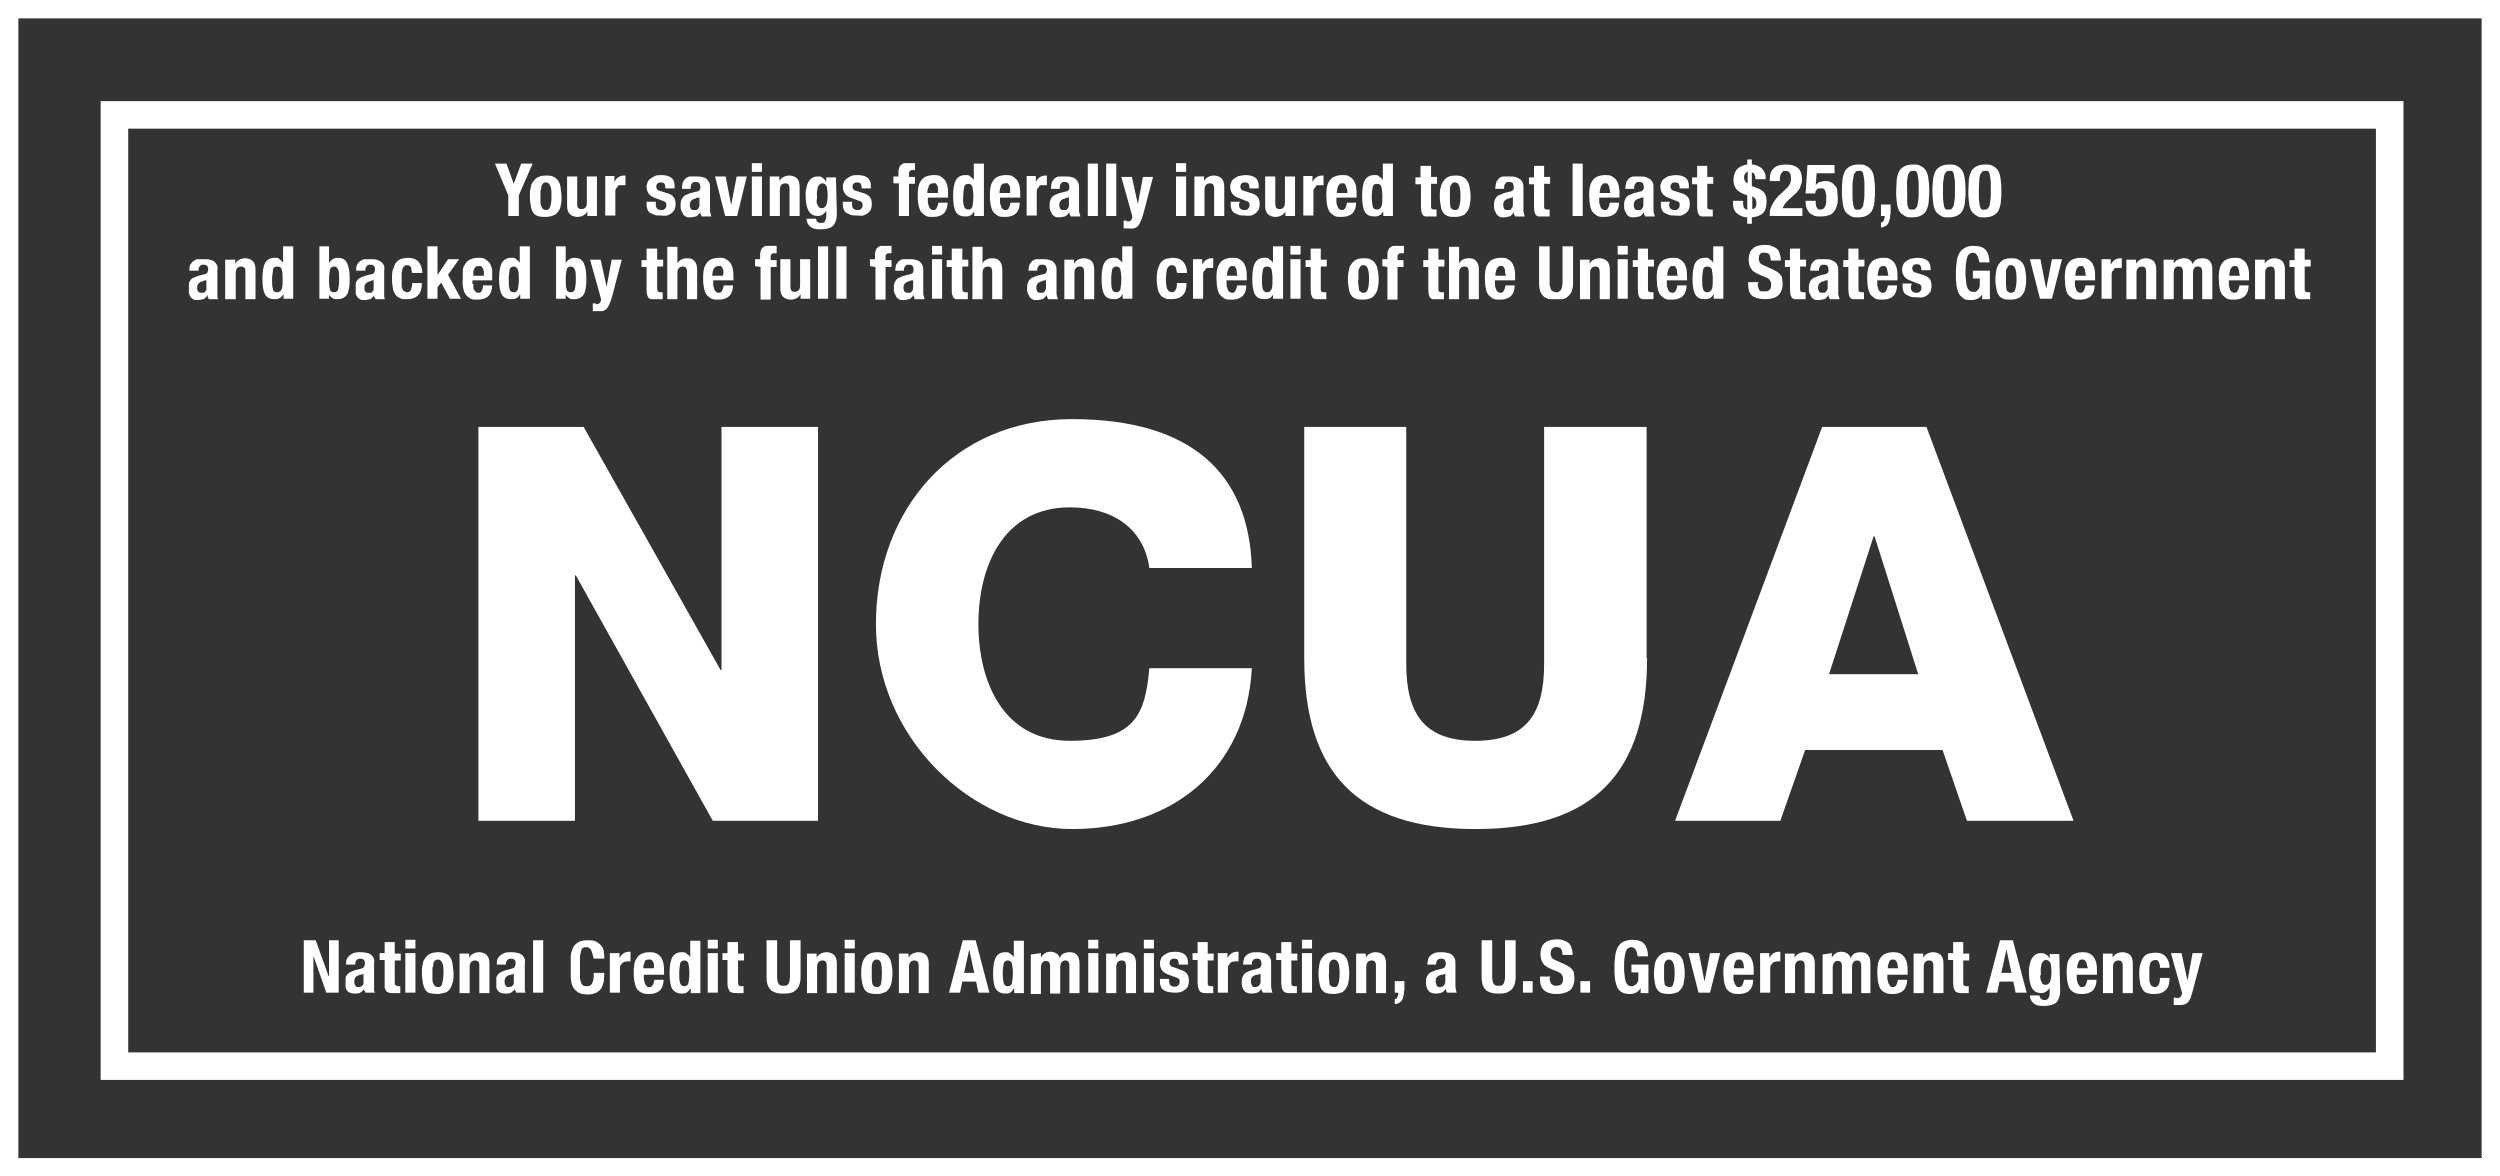 <?xml version="1.0" encoding="UTF-8"?>
<svg xmlns="http://www.w3.org/2000/svg" version="1.1" viewBox="0 0 544 256">
  <rect x="0" y="0" width="544" height="256" fill="#333333" stroke="none"/>
  <defs>
    <style>
      .cls-1 {
        fill: #fff;
      }

      .cls-2 {
        display: none;
        fill: none;
      }
    </style>
  </defs>
  <!-- Generator: Adobe Illustrator 28.6.0, SVG Export Plug-In . SVG Version: 1.2.0 Build 709)  -->
  <g>
    <g id="Layer_1">
      <rect class="cls-2" x="2" y="2" width="540" height="252"/>
      <path class="cls-1" d="M544,256H0V0h544v256ZM4,252h536V4H4v248Z"/>
      <rect class="cls-2" x="24.9" y="24.9" width="495.1" height="207"/>
      <path class="cls-1" d="M523,235H21.9V22h501.1v213ZM27.9,229h489.1V28H27.9v201Z"/>
      <polyline class="cls-1" points="111.8 40 111.8 40 113.4 35.6 115.9 35.6 112.9 42.5 112.9 47 110.6 47 110.6 42.5 107.7 35.6 110.2 35.6 111.8 40"/>
      <path class="cls-1" d="M115.5,40.8c0-.6.3-1,.6-1.4.3-.4.6-.7,1.1-.9.4-.2,1-.3,1.6-.3s1.2,0,1.7.3c.4.2.8.5,1,.9.3.4.4.9.5,1.4,0,.6.2,1.2.2,2s0,1.4-.2,1.9c0,.6-.3,1-.6,1.4-.3.4-.6.7-1.1.8-.4.2-1,.3-1.6.3s-1.2,0-1.7-.2-.8-.4-1-.8c-.3-.4-.4-.8-.5-1.4s-.2-1.2-.2-2,0-1.5.2-2M117.6,43.9c0,.4,0,.7.2,1s.2.5.4.6.4.2.6.2c.4,0,.8-.2.9-.7.2-.5.3-1.2.3-2.3s0-1.8-.3-2.3c-.2-.5-.5-.7-.9-.7s-.5,0-.6.2c-.2.2-.3.4-.4.6,0,.3,0,.6-.2,1v2.4Z"/>
      <path class="cls-1" d="M127.8,46c-.2.4-.5.7-.9.9s-.8.3-1.3.3-1.2-.2-1.6-.6-.6-1-.6-1.8v-6.4h2.2v5.9c0,.4,0,.8.2.9.2.2.4.3.7.3.8,0,1.2-.5,1.2-1.4v-5.7h2.2v8.6h-2.1v-1h0"/>
      <path class="cls-1" d="M133.7,38.4v1.2h0c.2-.4.5-.8.8-1s.7-.4,1.2-.4h.4v2.1h-1.2c-.2,0-.4,0-.5.3s-.3.3-.4.5c-.1.2-.1.4-.1.7v5.1h-2.2v-8.6h2"/>
      <path class="cls-1" d="M142.7,44.5c0,.4.1.7.3.9s.5.3.9.3.6,0,.8-.3c.2-.2.3-.4.3-.8s-.1-.5-.2-.6-.4-.3-.6-.3l-1.6-.6c-.6-.2-1.1-.5-1.4-.9-.3-.4-.5-.9-.5-1.5s.1-.7.2-1,.3-.6.6-.8.6-.4,1-.6.9-.2,1.4-.2c1,0,1.7.2,2.2.6s.7,1,.7,1.8v.5h-2c0-.4-.1-.8-.2-1-.1-.2-.4-.3-.8-.3s-.5,0-.7.2-.3.4-.3.7.1.4.2.6c.1.2.4.3.8.4l1.3.4c.7.2,1.2.5,1.5.9s.4.9.4,1.5-.1.9-.2,1.2c-.2.3-.4.6-.7.8s-.6.4-1,.5-.8,0-1.3,0-1.1,0-1.5-.2-.7-.3-1-.5c-.2-.2-.4-.5-.5-.9-.1-.3-.1-.7-.1-1.1v-.3h2v.5"/>
      <path class="cls-1" d="M148.4,40.9c0-.5.1-.9.2-1.3.2-.3.4-.6.6-.8.3-.2.6-.4,1-.4h1.2c.7,0,1.2,0,1.6.2.4,0,.7.3.9.5s.4.5.5.8.1.7.1,1.1v4.5c0,.4,0,.7.1.9s.1.5.2.7h-2.1c-.1,0-.1-.3-.2-.4s-.1-.3-.1-.5h0c-.3.4-.6.7-.9.9-.3,0-.8.2-1.3.2s-.7,0-1-.2-.5-.3-.6-.6-.3-.5-.4-.8-.1-.6-.1-.9,0-.8.1-1.1.2-.5.4-.8c.2-.2.4-.4.7-.5s.6-.3,1-.4l1.2-.3c.3,0,.6-.2.7-.3s.2-.4.2-.7-.1-.6-.2-.8-.4-.3-.8-.3-.6,0-.8.3c-.2.2-.3.5-.3.8v.4h-2,.1M151.9,43c-.2,0-.3,0-.5.2-.4,0-.8.3-1,.5s-.3.5-.3.9.1.6.2.8c.1.2.3.3.6.3h.5c.2,0,.3,0,.4-.2.1,0,.2-.2.3-.4s.1-.4.1-.6v-1.7s0,.2-.3.3h0Z"/>
      <polyline class="cls-1" points="162.5 38.4 160.4 47 157.8 47 155.6 38.4 157.9 38.4 159.1 44.6 159.1 44.6 160.3 38.4 162.5 38.4"/>
      <path class="cls-1" d="M163.6,35.5h2.2v1.9h-2.2v-1.9ZM163.6,38.4h2.2v8.6h-2.2v-8.6Z"/>
      <path class="cls-1" d="M169.6,38.4v1h0c.2-.4.5-.7.9-.9s.8-.3,1.3-.3,1.2.2,1.6.6c.4.4.6,1,.6,1.9v6.3h-2.2v-5.9c0-.4-.1-.8-.2-.9-.1-.2-.4-.3-.7-.3-.8,0-1.2.5-1.2,1.4v5.7h-2.2v-8.6h2.1"/>
      <path class="cls-1" d="M182.1,46.6c0,1.1-.3,1.9-.8,2.5-.6.6-1.5.8-2.8.8s-1.7-.2-2.2-.6-.8-1-.8-1.7h2.1c0,.3.1.5.3.7.1,0,.2,0,.3.2h.4c.4,0,.8,0,.9-.4.2-.3.3-.7.3-1.1v-1.1h0c-.2.3-.5.6-.8.8s-.7.3-1,.3c-.9,0-1.5-.3-2-1-.4-.7-.7-1.8-.7-3.3s0-1,.1-1.5.2-1,.4-1.4.5-.8.8-1c.4-.3.8-.4,1.4-.4s.6,0,1,.3c.3.2.6.5.8.9h0v-1h2.1l.2,7.9M177.7,43.9c0,.3.1.5.2.7s.2.4.3.5.3.2.6.2.4,0,.6-.2c.1,0,.3-.3.4-.5s.1-.5.2-.8c0-.3.1-.6.1-1,0-1.1-.1-1.8-.2-2.2-.2-.4-.5-.7-.9-.7s-.4,0-.6.2-.3.3-.4.5c-.1.2-.1.6-.2,1s0,.9,0,1.5c-.1.2-.1.5-.1.8h0Z"/>
      <path class="cls-1" d="M185.4,44.5c0,.4.1.7.3.9s.5.3.9.3.6,0,.8-.3c.2-.2.3-.4.3-.8s-.1-.5-.2-.6-.4-.3-.6-.3l-1.6-.6c-.6-.2-1.1-.5-1.4-.9-.3-.4-.5-.9-.5-1.5s.1-.7.2-1,.3-.6.6-.8.6-.4,1-.6.9-.2,1.4-.2c1,0,1.7.2,2.2.6s.7,1,.7,1.8v.5h-2c0-.4-.1-.8-.2-1-.1-.2-.4-.3-.8-.3s-.5,0-.7.2-.3.4-.3.7.1.4.2.6c.1.2.4.3.8.4l1.3.4c.7.2,1.2.5,1.5.9s.4.9.4,1.5-.1.9-.2,1.2c-.2.3-.4.6-.7.8s-.6.4-1,.5-.8,0-1.3,0-1.1,0-1.5-.2-.7-.3-1-.5c-.2-.2-.4-.5-.5-.9-.1-.3-.1-.7-.1-1.1v-.3h2v.5"/>
      <path class="cls-1" d="M194.4,39.9v-1.5h1.1v-1c0-.4.1-.7.2-1,.1-.3.3-.5.5-.6.2-.2.4-.3.7-.3h2.2v1.5h-.4c-.3,0-.5,0-.7.2s-.2.3-.2.5v.8h1.3v1.5h-1.3v7h-2.2v-7.1h-1.2"/>
      <path class="cls-1" d="M201.9,43.8c0,.3,0,.5.1.7s.1.4.2.6c.1.2.2.3.3.4s.3.2.5.2c.4,0,.6,0,.8-.4s.3-.7.4-1.2h2c0,1-.3,1.8-.8,2.3s-1.3.8-2.3.8-1.4,0-1.9-.4c-.4-.3-.8-.6-1-1.1-.2-.4-.3-.9-.4-1.5s-.1-1.1-.1-1.6,0-1.1.1-1.7c.1-.5.2-1,.5-1.4.2-.4.6-.8,1-1s1.1-.4,1.8-.4,1.2,0,1.6.3.7.5,1,.9c.2.4.4.8.5,1.4.1.5.1,1.1.1,1.8v.5h-4.4v.8M204.1,40.9c0-.2-.1-.5-.2-.6s-.2-.3-.3-.4-.3,0-.6,0-.4,0-.6.2-.3.2-.3.4-.1.3-.2.6c0,.2-.1.4-.1.6v.3h2.3v-1h0Z"/>
      <path class="cls-1" d="M211.9,46.1c-.2.4-.5.7-.8.8-.3.2-.7.2-1.1.2-.9,0-1.6-.3-2-1s-.6-1.8-.6-3.4.2-2.8.6-3.5,1.1-1.1,2-1.1.8,0,1.1.3c.3.2.6.4.8.8h0v-3.6h2.2v11.4h-2.1v-.9h0M209.8,44.9c.1.5.5.7.9.7s.8-.2.9-.7.2-1.2.2-2.1-.1-1.6-.2-2.1c-.1-.5-.5-.7-.9-.7s-.8.2-.9.7c-.1.5-.2,1.2-.2,2.1-.1.9,0,1.6.2,2.1Z"/>
      <path class="cls-1" d="M217.6,43.8c0,.3,0,.5.1.7s.1.4.2.6c.1.2.2.3.3.4s.3.2.5.2c.4,0,.6,0,.8-.4s.3-.7.4-1.2h2c0,1-.3,1.8-.8,2.3s-1.3.8-2.3.8-1.4,0-1.9-.4c-.4-.3-.8-.6-1-1.1-.2-.4-.3-.9-.4-1.5s-.1-1.1-.1-1.6,0-1.1.1-1.7c.1-.5.2-1,.5-1.4.2-.4.6-.8,1-1s1.1-.4,1.8-.4,1.2,0,1.6.3.7.5,1,.9c.2.4.4.8.5,1.4s.1,1.1.1,1.8v.5h-4.4v.8M219.8,40.9c0-.2-.1-.5-.2-.6s-.2-.3-.3-.4-.3,0-.6,0-.4,0-.6.2-.3.2-.3.4c-.1.2-.1.3-.2.6,0,.2-.1.4-.1.6v.3h2.3v-1h0Z"/>
      <path class="cls-1" d="M225.4,38.4v1.2h0c.2-.4.5-.8.8-1s.7-.4,1.2-.4h.4v2.1h-1.2c-.2,0-.4,0-.5.3s-.3.3-.4.5c-.1.2-.1.4-.1.7v5.1h-2.2v-8.6h2"/>
      <path class="cls-1" d="M228.7,40.9c0-.5.1-.9.2-1.3.2-.3.4-.6.6-.8.3-.2.6-.4,1-.4h1.2c.7,0,1.2,0,1.6.2.4,0,.7.3.9.5s.4.5.5.8.1.7.1,1.1v4.5c0,.4,0,.7.1.9s.1.5.2.7h-2.1c-.1,0-.1-.3-.2-.4s-.1-.3-.1-.5h0c-.3.4-.6.7-.9.9-.3,0-.8.2-1.3.2s-.7,0-1-.2-.5-.3-.6-.6-.3-.5-.4-.8c-.1-.3-.1-.6-.1-.9s0-.8.1-1.1.2-.5.4-.8c.2-.2.4-.4.7-.5s.6-.3,1-.4l1.2-.3c.3,0,.6-.2.7-.3s.2-.4.2-.7-.1-.6-.2-.8c-.2-.2-.4-.3-.8-.3s-.6,0-.8.3c-.2.2-.3.5-.3.8v.4h-2,.1M232.3,43c-.2,0-.3,0-.5.2-.4,0-.8.3-1,.5s-.3.5-.3.9.1.6.2.8c.1.2.3.3.6.3h.5c.2,0,.3,0,.4-.2.1,0,.2-.2.3-.4s.1-.4.1-.6v-1.7s-.1.2-.3.3h0Z"/>
      <rect class="cls-1" x="236.7" y="35.6" width="2.2" height="11.4"/>
      <rect class="cls-1" x="240.7" y="35.6" width="2.2" height="11.4"/>
      <path class="cls-1" d="M245.2,48.2c.4,0,.7,0,.9-.3.2-.2.3-.5.3-.8l-2.4-8.6h2.3l1.3,5.9h0l1.1-5.9h2.2l-2.1,8c-.2.7-.4,1.3-.6,1.7-.2.4-.4.8-.6,1-.2.2-.5.4-.9.5s-.8,0-1.3,0h-.9v-1.7c.3,0,.5,0,.7,0"/>
      <path class="cls-1" d="M255.9,35.5h2.2v1.9h-2.2v-1.9h0ZM255.9,38.4h2.2v8.6h-2.2v-8.6h0Z"/>
      <path class="cls-1" d="M262,38.4v1h0c.2-.4.5-.7.9-.9s.8-.3,1.3-.3,1.2.2,1.6.6.6,1,.6,1.9v6.3h-2.2v-5.9c0-.4-.1-.8-.2-.9-.1-.2-.4-.3-.7-.3-.8,0-1.2.5-1.2,1.4v5.7h-2.2v-8.6h2.1"/>
      <path class="cls-1" d="M269.6,44.5c0,.4.1.7.3.9.2.2.5.3.9.3s.6,0,.8-.3c.2-.2.3-.4.3-.8s-.1-.5-.2-.6-.4-.3-.6-.3l-1.5-.6c-.6-.2-1.1-.5-1.4-.9s-.5-.9-.5-1.5.1-.7.2-1,.3-.6.6-.8.6-.4,1-.6c.4,0,.9-.2,1.5-.2,1,0,1.7.2,2.2.6s.7,1,.7,1.8v.5h-2c0-.4-.1-.8-.2-1s-.4-.3-.8-.3-.5,0-.7.2-.3.4-.3.7.1.4.2.6.4.3.8.4l1.3.4c.7.2,1.2.5,1.5.9s.4.9.4,1.5-.1.9-.2,1.2c-.2.3-.4.6-.7.8-.3.2-.6.4-1,.5s-.8,0-1.3,0-1.1,0-1.5-.2-.7-.3-1-.5c-.2-.2-.4-.5-.5-.9-.1-.3-.1-.7-.1-1.1v-.3h2l-.2.5"/>
      <path class="cls-1" d="M279.7,46c-.2.4-.5.7-.9.9s-.8.3-1.3.3-1.2-.2-1.6-.6-.6-1-.6-1.8v-6.4h2.2v5.9c0,.4.1.8.2.9.1.2.4.3.7.3.8,0,1.2-.5,1.2-1.4v-5.7h2.2v8.6h-2.1v-1h0"/>
      <path class="cls-1" d="M285.6,38.4v1.2h0c.2-.4.5-.8.8-1s.7-.4,1.2-.4h.4v2.1h-1.2c-.2,0-.4,0-.5.3s-.3.3-.4.5-.1.4-.1.7v5.1h-2.2v-8.6h2"/>
      <path class="cls-1" d="M290.8,43.8c0,.3,0,.5.1.7s.1.4.2.6.2.3.3.4c.1,0,.3.2.5.2.4,0,.6,0,.8-.4.2-.3.3-.7.4-1.2h2c0,1-.3,1.8-.8,2.3s-1.3.8-2.3.8-1.4,0-1.9-.4-.8-.6-1-1.1c-.2-.4-.3-.9-.4-1.5,0-.5-.1-1.1-.1-1.6s0-1.1.1-1.7c.1-.5.2-1,.5-1.4.2-.4.6-.8,1-1,.5-.2,1-.4,1.8-.4s1.2,0,1.6.3c.4.2.7.5,1,.9.2.4.4.8.5,1.4s.1,1.1.1,1.8v.5h-4.4v.8M293,40.9c0-.2-.1-.5-.2-.6-.1-.2-.2-.3-.3-.4h-.5c-.2,0-.4,0-.5.2s-.3.2-.3.4c-.1.2-.1.3-.2.6,0,.2-.1.4-.1.6v.3h2.3c0-.5,0-.8-.2-1h0Z"/>
      <path class="cls-1" d="M300.9,46.1c-.2.4-.5.7-.8.8-.3.2-.7.2-1.1.2-.9,0-1.6-.3-2-1s-.6-1.8-.6-3.4.2-2.8.6-3.5,1.1-1.1,2-1.1.8,0,1.1.3c.3.2.6.4.8.8h0v-3.6h2.2v11.4h-2.1v-.9h-.1M298.7,44.9c.1.5.5.7.9.7s.8-.2,1-.7.2-1.2.2-2.1-.1-1.6-.2-2.1-.5-.7-1-.7-.8.2-.9.7-.2,1.2-.2,2.1.1,1.6.2,2.1Z"/>
      <path class="cls-1" d="M311.4,36v2.5h1.3v1.5h-1.3v4.7c0,.3,0,.6.1.7s.3.2.6.2h.5v1.5h-2.4c-.2,0-.5-.2-.6-.3-.1-.2-.2-.4-.3-.7,0-.3-.1-.7-.1-1.1v-4.9h-1.2v-1.5h1.1v-2.5h2.3"/>
      <path class="cls-1" d="M313.5,40.8c.1-.6.3-1,.6-1.4s.6-.7,1-.9,1-.3,1.6-.3,1.2,0,1.6.3c.4.2.8.5,1,.9.3.4.4.9.5,1.4.1.6.2,1.2.2,2s-.1,1.4-.2,1.9c-.1.6-.3,1-.6,1.4s-.6.7-1,.8c-.4.2-1,.3-1.6.3s-1.2,0-1.6-.2-.8-.4-1-.8c-.3-.4-.4-.8-.5-1.4s-.2-1.2-.2-2,0-1.5.2-2M315.5,43.9c0,.4.1.7.1,1s.2.5.4.6c.2.2.4.2.6.2.5,0,.8-.2.9-.7.2-.5.3-1.2.3-2.3s-.1-1.8-.3-2.3c-.2-.5-.5-.7-.9-.7s-.5,0-.6.2-.3.4-.4.6c-.1.3-.1.6-.1,1v2.4Z"/>
      <path class="cls-1" d="M325.4,40.9c0-.5.1-.9.2-1.3.2-.3.4-.6.6-.8s.6-.4,1-.4h1.2c.7,0,1.2,0,1.6.2s.7.3.9.5.4.5.5.8.1.7.1,1.1v4.5c0,.4,0,.7.1.9s.1.5.2.7h-2.1c-.1,0-.1-.3-.2-.4s-.1-.3-.1-.5h0c-.3.4-.5.7-.9.9-.3,0-.8.2-1.3.2s-.7,0-1-.2-.5-.3-.6-.6-.3-.5-.4-.8-.1-.6-.1-.9,0-.8.1-1.1.2-.5.4-.8c.2-.2.4-.4.7-.5.3,0,.6-.3,1-.4l1.2-.3c.3,0,.6-.2.7-.3s.2-.4.2-.7-.1-.6-.2-.8-.4-.3-.8-.3-.6,0-.8.3c-.2.2-.3.5-.3.8v.4h-2M328.9,43c-.2,0-.3,0-.5.2-.5,0-.8.3-1,.5s-.3.5-.3.9.1.6.2.8.3.3.6.3h.5c.2,0,.3,0,.4-.2s.2-.2.3-.4c.1-.2.1-.4.1-.6v-1.7s-.1.2-.3.3h0Z"/>
      <path class="cls-1" d="M336,36v2.5h1.3v1.5h-1.3v4.7c0,.3,0,.6.1.7s.3.2.6.2h.5v1.5h-2.4c-.2,0-.5-.2-.6-.3-.1-.2-.2-.4-.3-.7,0-.3-.1-.7-.1-1.1v-4.9h-1.1v-1.5h1.1v-2.5h2.2"/>
      <rect class="cls-1" x="342.2" y="35.6" width="2.2" height="11.4"/>
      <path class="cls-1" d="M348,43.8c0,.3,0,.5.1.7s.1.4.2.6.2.3.3.4c.1,0,.3.2.5.2.4,0,.6,0,.8-.4.2-.3.3-.7.4-1.2h2c0,1-.3,1.8-.8,2.3s-1.3.8-2.3.8-1.4,0-1.9-.4-.8-.6-1-1.1c-.2-.4-.3-.9-.4-1.5,0-.5-.1-1.1-.1-1.6s0-1.1.1-1.7c.1-.5.2-1,.5-1.4.2-.4.6-.8,1-1,.5-.2,1-.4,1.8-.4s1.2,0,1.6.3c.4.2.7.5,1,.9.2.4.4.8.5,1.4s.1,1.1.1,1.8v.5h-4.4v.8M350.2,40.9c0-.2-.1-.5-.2-.6-.1-.2-.2-.3-.3-.4h-.5c-.2,0-.4,0-.5.2s-.3.2-.3.4c-.1.2-.1.3-.2.6,0,.2-.1.4-.1.6v.3h2.3c-.1-.5-.1-.8-.2-1h0Z"/>
      <path class="cls-1" d="M353.7,40.9c0-.5.1-.9.2-1.3.2-.3.4-.6.6-.8s.6-.4,1-.4h1.2c.7,0,1.2,0,1.6.2s.7.3.9.5.4.5.5.8.1.7.1,1.1v4.5c0,.4,0,.7.1.9s.1.5.2.7h-2.1c-.1,0-.1-.3-.2-.4s-.1-.3-.1-.5h0c-.3.4-.5.7-.9.9-.3,0-.8.2-1.3.2s-.7,0-1-.2-.5-.3-.6-.6-.3-.5-.4-.8-.1-.6-.1-.9,0-.8.1-1.1.2-.5.4-.8c.2-.2.4-.4.7-.5.3,0,.6-.3,1-.4l1.2-.3c.3,0,.6-.2.7-.3s.2-.4.2-.7-.1-.6-.2-.8-.4-.3-.8-.3-.6,0-.8.3c-.2.2-.3.5-.3.8v.4h-2M357.3,43c-.2,0-.3,0-.5.2-.5,0-.8.3-1,.5s-.3.5-.3.9.1.6.2.8.3.3.6.3h.5c.2,0,.3,0,.4-.2s.2-.2.3-.4c.1-.2.1-.4.1-.6v-1.7s-.2.2-.3.3h0Z"/>
      <path class="cls-1" d="M363.2,44.5c0,.4.1.7.3.9.2.2.5.3.9.3s.6,0,.8-.3c.2-.2.3-.4.3-.8s-.1-.5-.2-.6-.4-.3-.6-.3l-1.5-.6c-.6-.2-1.1-.5-1.4-.9s-.5-.9-.5-1.5.1-.7.2-1,.3-.6.6-.8.6-.4,1-.6c.4,0,.9-.2,1.5-.2,1,0,1.7.2,2.2.6s.7,1,.7,1.8v.5h-2c0-.4-.1-.8-.2-1s-.4-.3-.8-.3-.5,0-.7.2-.3.4-.3.7.1.4.2.6.4.3.8.4l1.3.4c.7.2,1.2.5,1.5.9s.4.9.4,1.5-.1.9-.2,1.2c-.2.3-.4.6-.7.8-.3.2-.6.4-1,.5s-.8,0-1.3,0-1.1,0-1.5-.2-.7-.3-1-.5c-.2-.2-.4-.5-.5-.9-.1-.3-.1-.7-.1-1.1v-.3h2l-.2.5"/>
      <path class="cls-1" d="M371.5,36v2.5h1.3v1.5h-1.3v4.7c0,.3,0,.6.1.7s.3.2.6.2h.5v1.5h-2.4c-.2,0-.5-.2-.6-.3-.1-.2-.2-.4-.3-.7,0-.3-.1-.7-.1-1.1v-4.9h-1.1v-1.5h1.1v-2.5h2.2"/>
      <path class="cls-1" d="M378.7,46.9c-.4-.2-.7-.4-1-.7-.2-.3-.4-.6-.5-1s-.1-.8-.1-1.2v-.3h2.2v.7c0,.2.1.4.1.6s.2.3.3.4.3.2.5.3v-3.2l-.8-.3c-.8-.3-1.3-.7-1.7-1.2-.3-.5-.5-1.1-.5-1.9s.3-1.8.8-2.3,1.3-.9,2.2-1v-1.1h1v1.1c.6,0,1.1.2,1.5.4s.7.4.9.7.4.6.5.9.1.7.1,1v.2h-2.2c0-.4-.1-.7-.2-1s-.3-.4-.6-.5v3l1.3.5c.3,0,.6.3.8.4s.5.3.6.6c.2.2.3.5.4.8s.1.7.1,1.1c0,1.2-.3,2-.8,2.5s-1.4.8-2.4.9v1.4h-1v-1.4c-.6,0-1.1-.2-1.5-.4M379.5,38.6c0,.6.3,1.1.8,1.3v-2.6c-.5.3-.8.7-.8,1.3ZM382,45.1c.1-.2.2-.5.2-.8s-.1-.7-.2-1c-.1-.2-.4-.4-.7-.6v2.8c.3,0,.6-.2.7-.4Z"/>
      <path class="cls-1" d="M385.1,47c0-.5,0-1,.1-1.4s.3-.8.5-1.2.5-.8.8-1.2.7-.8,1.1-1.1l.9-.9c.2-.2.5-.4.6-.6s.3-.4.4-.6.1-.4.2-.6v-.8c0-.9-.4-1.4-1.1-1.4s-.5,0-.7.2-.3.3-.4.5-.1.4-.2.7v.8h-2.2v-.4c0-1.1.3-1.9.9-2.4.6-.6,1.5-.8,2.7-.8s2,.3,2.6.8c.5.5.8,1.3.8,2.3s0,.7-.1,1-.2.6-.3.9c-.1.3-.3.6-.5.8s-.5.6-.8.8l-1.3,1.2c-.3.3-.6.6-.8.9-.2.3-.3.6-.4.8h4.3v1.7h-7.1"/>
      <path class="cls-1" d="M395.3,37.7l-.2,2.6h0c.2-.3.5-.5.8-.7.3,0,.8-.2,1.2-.2s1,0,1.4.3c.4.2.6.5.9.8s.4.7.4,1.2.1.9.1,1.3c0,.6,0,1.2-.2,1.7-.1.5-.3.9-.6,1.3-.3.4-.6.7-1.1.8-.5.2-1.1.3-1.8.3s-1.3,0-1.7-.3c-.4-.2-.8-.4-1-.8-.2-.3-.4-.7-.5-1-.1-.4-.1-.7-.1-1v-.3h2.2v.6c0,.2.1.4.1.6.1.2.2.3.3.5s.4.2.6.2c.5,0,.8-.2,1-.6s.3-.9.3-1.7,0-.9-.1-1.2-.1-.6-.2-.7c-.1-.2-.2-.3-.4-.4h-.6c-.3,0-.6,0-.8.3-.2.2-.3.4-.3.8h-2.1l.4-6.2h5.9v1.8h-3.9"/>
      <path class="cls-1" d="M400.9,39.5c0-.7.2-1.4.4-1.9.2-.6.6-1,1.1-1.3s1.1-.5,2-.5,1.3,0,1.7.3c.5.2.8.5,1.1.9.3.4.5,1,.6,1.7s.2,1.6.2,2.6,0,1.6-.1,2.3c0,.7-.2,1.4-.4,1.9-.2.6-.6,1-1.1,1.3s-1.1.5-2,.5-1.2,0-1.7-.3-.8-.5-1.1-.9c-.3-.4-.5-1-.6-1.7s-.2-1.6-.2-2.6,0-1.6.1-2.3M403.2,44c0,.4.1.8.2,1.1s.2.4.4.5.4,0,.6,0c.3,0,.5,0,.6-.2s.3-.3.4-.6.1-.7.2-1.2.1-1.1.1-1.8v-1.2c0-.7,0-1.3-.1-1.8s-.1-.8-.2-1.1-.2-.4-.4-.5-.4,0-.6,0c-.3,0-.5,0-.6.2s-.3.3-.4.6-.1.7-.2,1.2-.1,1.1-.1,1.8v1.2c0,.8,0,1.4.1,1.8Z"/>
      <path class="cls-1" d="M411.3,46.6c0,.4,0,.8-.1,1.1s-.2.7-.3.9c-.2.3-.4.5-.6.6s-.6.3-1,.3v-1.1c.3,0,.5-.2.6-.4s.2-.5.2-.8v-.2h-.8v-2.5h2.1v2.1"/>
      <path class="cls-1" d="M412.7,39.5c0-.7.2-1.4.4-1.9.2-.6.6-1,1.1-1.3s1.1-.5,2-.5,1.3,0,1.7.3c.5.2.8.5,1.1.9.3.4.5,1,.6,1.7s.2,1.6.2,2.6,0,1.6-.1,2.3c0,.7-.2,1.4-.4,1.9-.2.6-.6,1-1.1,1.3s-1.1.5-2,.5-1.2,0-1.7-.3-.8-.5-1.1-.9c-.3-.4-.5-1-.6-1.7s-.2-1.6-.2-2.6.1-1.6.1-2.3M415,44c0,.4.1.8.2,1.1s.2.4.4.5h.6c.3,0,.5,0,.6-.2s.3-.3.4-.6.1-.7.2-1.2.1-1.1.1-1.8v-1.2c0-.7,0-1.3-.1-1.8s-.1-.8-.2-1.1-.2-.4-.4-.5-.4,0-.6,0c-.3,0-.5,0-.6.2s-.3.3-.4.6-.1.7-.2,1.2,0,1.1,0,1.8v3Z"/>
      <path class="cls-1" d="M420.6,39.5c0-.7.2-1.4.4-1.9.2-.6.6-1,1.1-1.3s1.1-.5,2-.5,1.3,0,1.7.3c.5.2.8.5,1.1.9.3.4.5,1,.6,1.7s.2,1.6.2,2.6,0,1.6-.1,2.3c0,.7-.2,1.4-.4,1.9-.2.6-.6,1-1.1,1.3s-1.1.5-2,.5-1.2,0-1.7-.3-.8-.5-1.1-.9c-.3-.4-.5-1-.6-1.7s-.2-1.6-.2-2.6,0-1.6.1-2.3M422.9,44c0,.4.1.8.2,1.1s.2.4.4.5h.6c.3,0,.5,0,.6-.2s.3-.3.4-.6.1-.7.2-1.2.1-1.1.1-1.8v-1.2c0-.7,0-1.3-.1-1.8s-.1-.8-.2-1.1-.2-.4-.4-.5-.4,0-.6,0c-.3,0-.5,0-.6.2s-.3.3-.4.6-.1.7-.2,1.2-.1,1.1-.1,1.8v1.2c0,.8,0,1.4.1,1.8Z"/>
      <path class="cls-1" d="M428.4,39.5c0-.7.2-1.4.4-1.9.2-.6.6-1,1.1-1.3s1.1-.5,2-.5,1.3,0,1.7.3c.5.2.8.5,1.1.9.3.4.5,1,.6,1.7s.2,1.6.2,2.6,0,1.6-.1,2.3c0,.7-.2,1.4-.4,1.9-.2.6-.6,1-1.1,1.3s-1.1.5-2,.5-1.2,0-1.7-.3-.8-.5-1.1-.9c-.3-.4-.5-1-.6-1.7s-.2-1.6-.2-2.6.1-1.6.1-2.3M430.7,44c0,.4.1.8.2,1.1s.2.4.4.5.4,0,.6,0c.3,0,.5,0,.6-.2s.3-.3.4-.6.1-.7.2-1.2.1-1.1.1-1.8v-1.2c0-.7,0-1.3-.1-1.8s-.1-.8-.2-1.1-.2-.4-.4-.5-.4,0-.6,0c-.3,0-.5,0-.6.2s-.3.3-.4.6-.2.7-.2,1.2-.1,1.1-.1,1.8v1.2c0,.8,0,1.4.1,1.8Z"/>
      <path class="cls-1" d="M41.2,58.9c0-.5,0-.9.2-1.3.2-.3.4-.6.7-.8s.6-.4,1-.4h1.2c.7,0,1.2,0,1.6.2.4,0,.7.3.9.5s.4.5.5.8,0,.7,0,1.1v5.4c0,.2,0,.5.2.7h-2.1s0-.3-.2-.4v-.5h0c-.3.4-.5.7-.9.9-.3,0-.8.2-1.3.2s-.7,0-1-.2-.5-.3-.6-.6-.3-.5-.3-.8v-2c0-.3.2-.5.4-.8s.4-.4.7-.5.6-.3,1-.4l1.2-.3c.3,0,.6-.2.7-.3,0-.2.2-.4.2-.7s0-.6-.2-.8-.4-.3-.8-.3-.6,0-.8.3c-.2.2-.3.5-.3.8v.2h-2.1M44.7,61c-.2,0-.3,0-.5.2-.5,0-.8.3-1,.5s-.3.5-.3.9,0,.6.2.8.3.3.6.3h.5c.2,0,.3,0,.4-.2,0,0,.2-.2.3-.4s0-.4,0-.6v-1.7s0,.2-.3.3h0Z"/>
      <path class="cls-1" d="M51.2,56.4v1h0c.2-.4.5-.7.9-.9s.8-.3,1.3-.3,1.2.2,1.6.6.6,1,.6,1.9v6.4h-2.2v-5.9c0-.4,0-.8-.2-.9-.2-.2-.4-.3-.7-.3-.8,0-1.2.5-1.2,1.4v5.7h-2.3v-8.6h2.2"/>
      <path class="cls-1" d="M61.6,64.1c-.2.4-.5.7-.8.8-.3.2-.7.2-1.1.2-.9,0-1.6-.3-2-1s-.6-1.8-.6-3.4.2-2.8.6-3.5,1.1-1.1,2-1.1.8,0,1.1.3c.3.2.6.4.8.8h0v-3.6h2.2v11.4h-2.1v-.9h0M59.4,62.9c0,.5.5.7.9.7s.8-.2,1-.7.2-1.2.2-2.1,0-1.6-.2-2.1c0-.5-.5-.7-1-.7s-.8.2-.9.7c0,.5-.2,1.2-.2,2.1s0,1.6.2,2.1Z"/>
      <path class="cls-1" d="M71.6,53.6v3.6h0c.2-.3.5-.6.8-.8s.7-.3,1.1-.3c.9,0,1.6.3,2,1.1s.6,1.9.6,3.5-.2,2.8-.6,3.4c-.4.6-1.1,1-2,1s-.8,0-1.1-.2c-.3-.2-.6-.4-.8-.8h0v.9h-2.1v-11.4h2.1M71.8,62.9c0,.5.5.7.9.7s.8-.2.9-.7.2-1.2.2-2.1,0-1.6-.2-2.1-.5-.7-.9-.7-.8.2-.9.7-.2,1.2-.2,2.1,0,1.6.2,2.1Z"/>
      <path class="cls-1" d="M77.5,58.9c0-.5,0-.9.2-1.3.2-.3.4-.6.7-.8.3-.2.6-.4,1-.4h1.2c.7,0,1.2,0,1.6.2s.7.3.9.5.4.5.5.8,0,.7,0,1.1v5.4c0,.2,0,.5.2.7h-2.1s0-.3-.2-.4,0-.3,0-.5h0c-.3.4-.6.7-.9.9-.3,0-.8.2-1.3.2s-.7,0-1-.2-.5-.3-.6-.6c-.2-.2-.3-.5-.3-.8v-2c0-.3.2-.5.4-.8.2-.2.4-.4.7-.5s.6-.3,1-.4l1.2-.3c.3,0,.6-.2.7-.3,0-.2.2-.4.2-.7s0-.6-.2-.8-.4-.3-.8-.3-.6,0-.8.3-.3.5-.3.8v.2h-2.1M81.1,61c-.2,0-.3,0-.5.2-.4,0-.8.3-1,.5s-.3.5-.3.9,0,.6.2.8c0,.2.3.3.6.3h.5c.2,0,.3,0,.4-.2s.2-.2.3-.4v-2.3s-.2.2-.3.3h.1Z"/>
      <path class="cls-1" d="M89.5,58.9v-.6c0-.2-.2-.3-.3-.4,0,0-.3-.2-.5-.2-.3,0-.5,0-.7.2s-.3.3-.4.5,0,.5-.2.9v2.7c0,.4,0,.7.2.9,0,.2.2.4.4.5.2,0,.3.2.6.2s.7-.2.8-.5.3-.8.3-1.5h2.1c0,1.1-.2,2-.8,2.6-.5.6-1.3.9-2.5.9s-1,0-1.4-.2-.8-.4-1-.7-.5-.8-.6-1.4-.2-1.3-.2-2.2,0-1.6.3-2.2c.2-.6.4-1.1.7-1.4.3-.3.7-.6,1.1-.7s.9-.2,1.4-.2c1,0,1.8.3,2.3.9s.8,1.4.8,2.4h-2.1c-.2,0-.2-.3-.2-.5"/>
      <polyline class="cls-1" points="95.2 59.7 95.3 59.7 97.5 56.4 99.9 56.4 97.5 59.8 100.3 65 97.9 65 96 61.5 95.2 62.5 95.2 65 93 65 93 53.6 95.2 53.6 95.2 59.7"/>
      <path class="cls-1" d="M103,61.8v.7c0,.2,0,.4.2.6s.2.3.3.4c0,0,.3.2.5.2.4,0,.7,0,.8-.4.2-.3.3-.7.3-1.2h2c0,1-.3,1.8-.8,2.3-.5.5-1.3.8-2.3.8s-1.4,0-1.9-.4c-.4-.3-.8-.6-1-1.1-.2-.4-.3-.9-.4-1.5s0-1.1,0-1.6v-1.7c0-.5.2-1,.5-1.4.2-.4.6-.8,1-1s1.1-.4,1.8-.4,1.2,0,1.6.3.7.5,1,.9c.2.4.4.8.5,1.4v2.3h-4.3v.8M105.2,58.9c0-.2,0-.5-.2-.6s-.2-.3-.3-.4h-.6c-.3,0-.4,0-.6.2s-.3.2-.3.4-.2.3-.2.6v.9h2.3v-1h-.1Z"/>
      <path class="cls-1" d="M113.1,64.1c-.2.4-.5.7-.8.8-.3.2-.7.2-1.1.2-.9,0-1.6-.3-2-1s-.6-1.8-.6-3.4.2-2.8.6-3.5,1.1-1.1,2-1.1.8,0,1.1.3c.3.2.6.4.8.8h0v-3.6h2.2v11.4h-2.1v-.9h0M110.9,62.9c0,.5.5.7.9.7s.8-.2.9-.7.2-1.2.2-2.1,0-1.6-.2-2.1-.5-.7-.9-.7-.8.2-.9.7-.2,1.2-.2,2.1,0,1.6.2,2.1Z"/>
      <path class="cls-1" d="M123.1,53.6v3.6h0c.2-.3.5-.6.8-.8s.7-.3,1.1-.3c.9,0,1.6.3,2,1.1s.6,1.9.6,3.5-.2,2.8-.6,3.4c-.4.6-1.1,1-2,1s-.8,0-1.1-.2c-.3-.2-.6-.4-.8-.8h0v.9h-2.1v-11.4h2.1M123.3,62.9c0,.5.5.7.9.7s.8-.2.9-.7.2-1.2.2-2.1,0-1.6-.2-2.1-.5-.7-.9-.7-.8.2-.9.7-.2,1.2-.2,2.1,0,1.6.2,2.1Z"/>
      <path class="cls-1" d="M129.6,66.2c.4,0,.7,0,.9-.3.2-.2.3-.5.3-.8l-2.4-8.6h2.3l1.3,5.9h0l1.1-5.9h2.2l-2.1,8c-.2.7-.4,1.3-.6,1.7-.2.4-.4.8-.6,1-.2.2-.5.4-.9.5h-2.1v-1.7c.2,0,.4,0,.6,0"/>
      <path class="cls-1" d="M143,54v2.5h1.3v1.5h-1.3v4.7c0,.3.1.6.1.7.1,0,.3.2.6.2h.5v1.5h-2.5c-.3,0-.5-.2-.6-.3s-.2-.4-.3-.7c-.1-.3-.1-.7-.1-1.1v-4.9h-1.1v-1.5h1.1v-2.5h2.3"/>
      <path class="cls-1" d="M147.4,53.6v3.7h0c.4-.7,1.1-1.1,2.1-1.1s1.2.2,1.6.6c.4.4.6,1,.6,1.9v6.4h-2.2v-5.9c0-.4-.1-.8-.2-.9-.1-.2-.4-.3-.7-.3-.8,0-1.2.5-1.2,1.4v5.7h-2.2v-11.4h2.2"/>
      <path class="cls-1" d="M155.2,61.8c0,.3,0,.5.1.7s.1.4.2.6c.1.2.2.3.3.4s.3.2.5.2c.4,0,.6,0,.8-.4s.3-.7.4-1.2h2c0,1-.3,1.8-.8,2.3-.5.5-1.3.8-2.3.8s-1.4,0-1.9-.4c-.4-.3-.8-.6-1-1.1-.2-.4-.3-.9-.4-1.5s-.1-1.1-.1-1.6,0-1.1.1-1.7c.1-.5.2-1,.5-1.4.2-.4.6-.8,1-1s1-.4,1.8-.4,1.2,0,1.6.3.7.5,1,.9c.2.4.4.8.5,1.4s.1,1.1.1,1.8v.5h-4.4v.8M157.4,58.9c0-.2-.1-.5-.2-.6s-.2-.3-.3-.4-.3,0-.6,0-.4,0-.6.2-.3.2-.4.4c-.1.2-.1.3-.2.6,0,.2-.1.4-.1.6v.3h2.3c.2-.5.1-.8.1-1h0Z"/>
      <path class="cls-1" d="M164.3,57.9v-1.5h1.1v-1c0-.4.1-.7.2-1,.1-.3.3-.5.5-.6.2-.2.4-.3.7-.3h2.2v1.6h-.4c-.3,0-.5,0-.7.2s-.2.3-.2.5v.8h1.3v1.5h-1.3v7.1h-2.2v-7.1l-1.2-.2"/>
      <path class="cls-1" d="M174.2,64c-.2.4-.5.7-.9.9-.4.2-.8.3-1.3.3s-1.2-.2-1.6-.6c-.4-.4-.6-1-.6-1.8v-6.4h2.2v5.9c0,.4.1.8.2.9.1.2.4.3.7.3.8,0,1.2-.5,1.2-1.4v-5.7h2.2v8.6h-2.1v-1h0"/>
      <rect class="cls-1" x="178" y="53.6" width="2.2" height="11.4"/>
      <rect class="cls-1" x="182" y="53.6" width="2.2" height="11.4"/>
      <path class="cls-1" d="M189.3,57.9v-1.5h1.1v-1c0-.4.1-.7.2-1,.1-.3.3-.5.5-.6.2-.2.4-.3.7-.3h2.2v1.6h-.4c-.3,0-.5,0-.7.2s-.2.3-.2.5v.8h1.3v1.5h-1.3v7.1h-2.2v-7.1l-1.2-.2"/>
      <path class="cls-1" d="M194.8,58.9c0-.5.1-.9.2-1.3.2-.3.4-.6.6-.8.3-.2.6-.4,1-.4h1.2c.7,0,1.2,0,1.6.2.4,0,.7.3.9.5s.4.5.5.8.1.7.1,1.1v4.5c0,.4,0,.7.1.9s.1.5.2.7h-2.1c-.1,0-.1-.3-.2-.4s-.1-.3-.1-.5h0c-.3.4-.6.7-.9.9-.3,0-.8.2-1.3.2s-.7,0-1-.2-.5-.3-.6-.6-.3-.5-.4-.8-.1-.6-.1-.9,0-.8.1-1.1.2-.5.4-.8c.2-.2.4-.4.7-.5s.6-.3,1-.4l1.2-.3c.3,0,.6-.2.7-.3s.2-.4.2-.7-.1-.6-.2-.8-.4-.3-.8-.3-.6,0-.8.3c-.2.2-.3.5-.3.8v.2h-2,.1M198.4,61c-.2,0-.3,0-.5.2-.4,0-.8.3-1,.5s-.3.5-.3.9.1.6.2.8c.1.2.3.3.6.3h.5c.2,0,.3,0,.4-.2.1,0,.2-.2.3-.4s.1-.4.1-.6v-1.7s0,.2-.3.3h0Z"/>
      <path class="cls-1" d="M202.8,53.5h2.2v1.9h-2.2v-1.9ZM202.8,56.4h2.2v8.6h-2.2v-8.6Z"/>
      <path class="cls-1" d="M209.4,54v2.5h1.3v1.5h-1.3v4.7c0,.3.1.6.1.7.1,0,.3.2.6.2h.5v1.5h-2.5c-.3,0-.5-.2-.6-.3s-.2-.4-.3-.7c-.1-.3-.1-.7-.1-1.1v-4.9h-1.1v-1.5h1.1v-2.5h2.3"/>
      <path class="cls-1" d="M213.8,53.6v3.7h0c.4-.7,1.1-1.1,2.1-1.1s1.2.2,1.6.6c.4.4.6,1,.6,1.9v6.4h-2.2v-5.9c0-.4-.1-.8-.2-.9-.1-.2-.4-.3-.7-.3-.8,0-1.2.5-1.2,1.4v5.7h-2.2v-11.4h2.2"/>
      <path class="cls-1" d="M223.8,58.9c0-.5.1-.9.2-1.3.2-.3.4-.6.6-.8.3-.2.6-.4,1-.4h1.2c.7,0,1.2,0,1.6.2.4,0,.7.3.9.5s.4.5.5.8.1.7.1,1.1v4.5c0,.4,0,.7.1.9s.1.5.2.7h-2.1c-.1,0-.1-.3-.2-.4s-.1-.3-.1-.5h0c-.3.4-.6.7-.9.9-.3,0-.8.2-1.3.2s-.7,0-1-.2-.5-.3-.6-.6-.3-.5-.4-.8-.1-.6-.1-.9,0-.8.1-1.1.2-.5.4-.8c.2-.2.4-.4.7-.5s.6-.3,1-.4l1.2-.3c.3,0,.6-.2.7-.3s.2-.4.2-.7-.1-.6-.2-.8-.4-.3-.8-.3-.6,0-.8.3c-.2.2-.3.5-.3.8v.2h-2,.1M227.3,61c-.2,0-.3,0-.5.2-.4,0-.8.3-1,.5s-.3.5-.3.9.1.6.2.8c.1.2.3.3.6.3h.5c.2,0,.3,0,.4-.2.1,0,.2-.2.3-.4s.1-.4.1-.6v-1.7s-.1.2-.3.3h0Z"/>
      <path class="cls-1" d="M233.7,56.4v1h0c.2-.4.5-.7.9-.9s.8-.3,1.3-.3,1.2.2,1.6.6c.4.4.6,1,.6,1.9v6.4h-2.2v-5.9c0-.4-.1-.8-.2-.9-.1-.2-.4-.3-.7-.3-.8,0-1.2.5-1.2,1.4v5.7h-2.2v-8.6h2.1"/>
      <path class="cls-1" d="M244.2,64.1c-.2.4-.5.7-.8.8-.3.2-.7.2-1.1.2-.9,0-1.6-.3-2-1s-.6-1.8-.6-3.4.2-2.8.6-3.5,1.1-1.1,2-1.1.8,0,1.1.3c.3.2.6.4.8.8h0v-3.6h2.2v11.4h-2.1v-.9h0M242,62.9c.1.5.5.7.9.7s.8-.2.9-.7.2-1.2.2-2.1-.1-1.6-.2-2.1c-.1-.5-.5-.7-.9-.7s-.8.2-.9.7c-.1.5-.2,1.2-.2,2.1s0,1.6.2,2.1Z"/>
      <path class="cls-1" d="M256,58.9c0-.2-.1-.4-.1-.6-.1-.2-.2-.3-.3-.4s-.3-.2-.5-.2c-.3,0-.5,0-.7.2s-.3.3-.4.5-.1.5-.2.9c0,.4-.1.8-.1,1.3s0,1,.1,1.4c0,.4.1.7.2.9.1.2.2.4.4.5.1,0,.4.2.6.2.4,0,.6-.2.8-.5s.3-.8.3-1.5h2.1c0,1.1-.2,2-.8,2.6-.5.6-1.4.9-2.5.9s-1,0-1.4-.2-.8-.4-1-.7-.5-.8-.6-1.4-.2-1.3-.2-2.2.1-1.6.3-2.2.4-1.1.7-1.4.7-.6,1.1-.7c.4,0,.9-.2,1.4-.2,1,0,1.8.3,2.3.9s.8,1.4.8,2.4h-2.1c-.1,0-.1-.3-.2-.5"/>
      <path class="cls-1" d="M261.6,56.4v1.2h0c.2-.4.5-.8.8-1s.7-.4,1.2-.4h.4v2.1h-1.2c-.2,0-.4,0-.5.3s-.3.3-.4.5-.1.4-.1.7v5.2h-2.2v-8.6h2"/>
      <path class="cls-1" d="M266.9,61.8c0,.3,0,.5.1.7s.1.4.2.6.2.3.3.4c.1,0,.3.2.5.2.4,0,.6,0,.8-.4.2-.3.3-.7.4-1.2h2c0,1-.3,1.8-.8,2.3-.5.5-1.3.8-2.3.8s-1.4,0-1.9-.4-.8-.6-1-1.1c-.2-.4-.3-.9-.4-1.5,0-.5-.1-1.1-.1-1.6s0-1.1.1-1.7c.1-.5.2-1,.5-1.4.2-.4.6-.8,1-1,.5-.2,1-.4,1.8-.4s1.2,0,1.6.3c.4.2.7.5,1,.9.2.4.4.8.5,1.4.1.5.1,1.1.1,1.8v.5h-4.4v.8M269.1,58.9c0-.2-.1-.5-.2-.6-.1-.2-.2-.3-.3-.4h-.5c-.2,0-.4,0-.5.2s-.3.2-.3.4-.1.3-.2.6c0,.2-.1.4-.1.6v.3h2.3c-.2-.5-.2-.8-.2-1h0Z"/>
      <path class="cls-1" d="M277,64.1c-.2.4-.5.7-.8.8-.3.2-.7.2-1.1.2-.9,0-1.6-.3-2-1s-.6-1.8-.6-3.4.2-2.8.6-3.5,1.1-1.1,2-1.1.8,0,1.1.3c.3.2.6.4.8.8h0v-3.6h2.2v11.4h-2.2v-.9h0M274.8,62.9c.1.5.5.7.9.7s.8-.2,1-.7.2-1.2.2-2.1-.1-1.6-.2-2.1-.5-.7-1-.7-.8.2-.9.7-.2,1.2-.2,2.1,0,1.6.2,2.1Z"/>
      <path class="cls-1" d="M280.8,53.5h2.2v1.9h-2.2v-1.9ZM280.8,56.4h2.2v8.6h-2.2v-8.6Z"/>
      <path class="cls-1" d="M287.4,54v2.5h1.3v1.5h-1.3v4.7c0,.3,0,.6.1.7s.3.2.6.2h.5v1.5h-2.4c-.2,0-.5-.2-.6-.3-.1-.2-.2-.4-.3-.7,0-.3-.1-.7-.1-1.1v-4.9h-1.1v-1.5h1.1v-2.5h2.2"/>
      <path class="cls-1" d="M293.5,58.8c.1-.6.3-1,.6-1.4s.6-.7,1-.9,1-.3,1.6-.3,1.2,0,1.6.3c.4.2.8.5,1,.9.3.4.4.9.5,1.4.1.6.2,1.2.2,2s-.1,1.4-.2,1.9c-.1.6-.3,1-.6,1.4-.3.4-.6.7-1,.8-.4.2-1,.3-1.6.3s-1.2,0-1.6-.2-.8-.4-1-.8c-.3-.4-.4-.8-.5-1.4s-.2-1.2-.2-2,.1-1.5.2-2M295.6,61.9c0,.4.1.7.1,1s.2.5.4.6c.2.2.4.2.6.2.5,0,.8-.2.9-.7.2-.5.3-1.2.3-2.3s-.1-1.8-.3-2.3-.5-.7-.9-.7-.5,0-.6.2-.3.4-.4.6c-.1.3-.1.6-.1,1v1.2c-.1.5-.1.9,0,1.2Z"/>
      <path class="cls-1" d="M300.8,57.9v-1.5h1.1v-1c0-.4,0-.7.2-1,.1-.3.3-.5.5-.6.2-.2.4-.3.7-.3h2.2v1.6h-.5c-.3,0-.5,0-.7.2s-.2.3-.2.5v.8h1.3v1.5h-1.3v7.1h-2.2v-7.1l-1.1-.2"/>
      <path class="cls-1" d="M313,54v2.5h1.3v1.5h-1.3v4.7c0,.3,0,.6.1.7s.3.2.6.2h.5v1.5h-2.4c-.2,0-.5-.2-.6-.3-.1-.2-.2-.4-.3-.7,0-.3-.1-.7-.1-1.1v-4.9h-1.1v-1.5h1.1v-2.5h2.2"/>
      <path class="cls-1" d="M317.5,53.6v3.7h0c.4-.7,1.1-1.1,2.1-1.1s1.2.2,1.6.6.6,1,.6,1.9v6.4h-2.2v-5.9c0-.4-.1-.8-.2-.9-.1-.2-.4-.3-.7-.3-.8,0-1.2.5-1.2,1.4v5.7h-2.2v-11.4h2.2"/>
      <path class="cls-1" d="M325.3,61.8c0,.3,0,.5.1.7s.1.4.2.6.2.3.3.4c.1,0,.3.2.5.2.4,0,.6,0,.8-.4.2-.3.3-.7.4-1.2h2c0,1-.3,1.8-.8,2.3-.5.5-1.3.8-2.3.8s-1.4,0-1.9-.4-.8-.6-1-1.1c-.2-.4-.3-.9-.4-1.5,0-.5-.1-1.1-.1-1.6s0-1.1.1-1.7c.1-.5.2-1,.5-1.4.2-.4.6-.8,1-1,.5-.2,1-.4,1.8-.4s1.2,0,1.6.3c.4.2.7.5,1,.9.2.4.4.8.5,1.4s.1,1.1.1,1.8v.5h-4.4v.8M327.5,58.9c0-.2-.1-.5-.2-.6-.1-.2-.2-.3-.3-.4h-.5c-.2,0-.4,0-.5.2s-.3.2-.3.4c-.1.2-.1.3-.2.6,0,.2-.1.4-.1.6v.3h2.3c-.2-.5-.2-.8-.2-1h0Z"/>
      <path class="cls-1" d="M337.2,61.6c0,.3,0,.6.1.8s.1.4.2.6.2.3.4.4c.2,0,.4.2.7.2s.5,0,.7-.2.3-.2.4-.4.2-.4.2-.6.1-.5.1-.8v-8h2.3v8c0,.7-.1,1.3-.3,1.8-.2.5-.5.8-.8,1.1s-.7.5-1.2.6h-2.8c-.4,0-.8-.3-1.2-.5-.3-.3-.6-.6-.8-1.1-.2-.5-.3-1.1-.3-1.9v-8h2.3v8"/>
      <path class="cls-1" d="M345.9,56.4v1h0c.2-.4.5-.7.9-.9s.8-.3,1.3-.3,1.2.2,1.6.6.6,1,.6,1.9v6.4h-2.2v-5.9c0-.4-.1-.8-.2-.9-.1-.2-.4-.3-.7-.3-.8,0-1.2.5-1.2,1.4v5.7h-2.2v-8.6h2.1"/>
      <path class="cls-1" d="M352,53.5h2.2v1.9h-2.2v-1.9ZM352,56.4h2.2v8.6h-2.2v-8.6Z"/>
      <path class="cls-1" d="M358.6,54v2.5h1.3v1.5h-1.3v4.7c0,.3,0,.6.1.7s.3.2.6.2h.5v1.5h-2.4c-.2,0-.5-.2-.6-.3-.1-.2-.2-.4-.3-.7,0-.3-.1-.7-.1-1.1v-4.9h-1.1v-1.5h1.1v-2.5h2.2"/>
      <path class="cls-1" d="M362.7,61.8c0,.3,0,.5.1.7s.1.4.2.6.2.3.3.4c.1,0,.3.2.5.2.4,0,.6,0,.8-.4.2-.3.3-.7.4-1.2h2c0,1-.3,1.8-.8,2.3-.5.5-1.3.8-2.3.8s-1.4,0-1.9-.4-.8-.6-1-1.1c-.2-.4-.3-.9-.4-1.5,0-.5-.1-1.1-.1-1.6s0-1.1.1-1.7c.1-.5.2-1,.5-1.4.2-.4.6-.8,1-1,.5-.2,1-.4,1.8-.4s1.2,0,1.6.3c.4.2.7.5,1,.9.2.4.4.8.5,1.4s.1,1.1.1,1.8v.5h-4.4v.8M364.9,58.9c0-.2-.1-.5-.2-.6-.1-.2-.2-.3-.3-.4h-.5c-.2,0-.4,0-.5.2s-.3.2-.3.4c-.1.2-.1.3-.2.6,0,.2-.1.4-.1.6v.3h2.3c-.2-.5-.2-.8-.2-1h0Z"/>
      <path class="cls-1" d="M372.8,64.1c-.2.4-.5.7-.8.8-.3.2-.7.2-1.1.2-.9,0-1.6-.3-2-1s-.6-1.8-.6-3.4.2-2.8.6-3.5,1.1-1.1,2-1.1.8,0,1.1.3c.3.2.6.4.8.8h0v-3.6h2.2v11.4h-2.1v-.9h-.1M370.6,62.9c.1.5.5.7.9.7s.8-.2,1-.7.2-1.2.2-2.1-.1-1.6-.2-2.1-.5-.7-1-.7-.8.2-.9.7-.2,1.2-.2,2.1,0,1.6.2,2.1Z"/>
      <path class="cls-1" d="M382.5,61.8c0,.3,0,.5.1.7s.1.4.2.6.3.3.5.3h.7c.4,0,.7,0,1-.3.3-.2.4-.6.4-1.1s0-.5-.1-.7-.2-.4-.3-.5c-.2-.2-.4-.3-.6-.4s-.6-.2-1-.4c-.5-.2-1-.4-1.3-.6s-.7-.4-.9-.7-.4-.6-.5-.9c-.1-.4-.2-.8-.2-1.2,0-1.1.3-2,.9-2.5.6-.6,1.5-.8,2.6-.8s1,0,1.4.2.8.3,1.1.5.6.6.7,1,.3.9.3,1.4v.3h-2.2c0-.5-.1-1-.3-1.3-.2-.3-.5-.4-1-.4h-.6c-.1,0-.3.2-.4.3-.1,0-.2.3-.2.4,0,.2-.1.3-.1.5,0,.3.1.7.2.9s.5.5,1,.7l1.8.8c.4.2.8.4,1.1.6s.5.4.7.7c.2.2.3.5.3.8s.1.6.1,1c0,1.2-.4,2.1-1,2.6-.7.6-1.7.8-2.9.8s-2.2-.3-2.8-.8-.8-1.4-.8-2.4v-.5h2.3l-.2.2"/>
      <path class="cls-1" d="M391.7,54v2.5h1.3v1.5h-1.3v4.7c0,.3,0,.6.1.7s.3.2.6.2h.5v1.5h-2.4c-.2,0-.5-.2-.6-.3-.1-.2-.2-.4-.3-.7,0-.3-.1-.7-.1-1.1v-4.9h-1.1v-1.5h1.1v-2.5h2.2"/>
      <path class="cls-1" d="M393.9,58.9c0-.5.1-.9.2-1.3.2-.3.4-.6.6-.8s.6-.4,1-.4h1.2c.7,0,1.2,0,1.6.2s.7.3.9.5.4.5.5.8.1.7.1,1.1v4.5c0,.4,0,.7.1.9s.1.5.2.7h-2.1c-.1,0-.1-.3-.2-.4s-.1-.3-.1-.5h0c-.3.4-.5.7-.9.9-.3,0-.8.2-1.3.2s-.7,0-1-.2-.5-.3-.6-.6-.3-.5-.4-.8-.1-.6-.1-.9,0-.8.1-1.1.2-.5.4-.8c.2-.2.4-.4.7-.5.3,0,.6-.3,1-.4l1.2-.3c.3,0,.6-.2.7-.3s.2-.4.2-.7-.1-.6-.2-.8-.4-.3-.8-.3-.6,0-.8.3c-.2.2-.3.5-.3.8v.2h-2M397.4,61c-.2,0-.3,0-.5.2-.5,0-.8.3-1,.5s-.3.5-.3.9.1.6.2.8.3.3.6.3h.5c.2,0,.3,0,.4-.2s.2-.2.3-.4c.1-.2.1-.4.1-.6v-1.7s-.1.2-.3.3h0Z"/>
      <path class="cls-1" d="M404.4,54v2.5h1.3v1.5h-1.3v4.7c0,.3,0,.6.1.7s.3.2.6.2h.5v1.5h-2.4c-.2,0-.5-.2-.6-.3-.1-.2-.2-.4-.3-.7,0-.3-.1-.7-.1-1.1v-4.9h-1.1v-1.5h1.1v-2.5h2.2"/>
      <path class="cls-1" d="M408.5,61.8c0,.3,0,.5.1.7s.1.4.2.6.2.3.3.4c.1,0,.3.2.5.2.4,0,.6,0,.8-.4.2-.3.3-.7.4-1.2h2c0,1-.3,1.8-.8,2.3-.5.5-1.3.8-2.3.8s-1.4,0-1.9-.4-.8-.6-1-1.1c-.2-.4-.3-.9-.4-1.5,0-.5-.1-1.1-.1-1.6s0-1.1.1-1.7c.1-.5.2-1,.5-1.4.2-.4.6-.8,1-1,.5-.2,1-.4,1.8-.4s1.2,0,1.6.3c.4.2.7.5,1,.9.2.4.4.8.5,1.4.1.5.1,1.1.1,1.8v.5h-4.4v.8M410.7,58.9c0-.2-.1-.5-.2-.6-.1-.2-.2-.3-.3-.4h-.5c-.2,0-.4,0-.5.2s-.3.2-.3.4c-.1.2-.1.3-.2.6,0,.2-.1.4-.1.6v.3h2.3c-.1-.5-.1-.8-.2-1h0Z"/>
      <path class="cls-1" d="M415.8,62.5c0,.4.1.7.3.9.2.2.5.3.9.3s.6,0,.8-.3c.2-.2.3-.4.3-.8s-.1-.5-.2-.6-.4-.3-.6-.3l-1.5-.6c-.6-.2-1.1-.5-1.4-.9s-.5-.9-.5-1.5.1-.7.2-1,.3-.6.6-.8.6-.4,1-.6c.4,0,.9-.2,1.5-.2,1,0,1.7.2,2.2.6s.7,1,.7,1.8v.3h-2c0-.4-.1-.8-.2-1s-.4-.3-.8-.3-.5,0-.7.2-.3.4-.3.7.1.4.2.6.4.3.8.4l1.3.4c.7.2,1.2.5,1.5.9s.4.9.4,1.5-.1.9-.2,1.2c-.2.3-.4.6-.7.8-.3.2-.6.4-1,.5s-.8,0-1.3,0-1.1,0-1.5-.2-.7-.3-1-.5c-.2-.2-.4-.5-.5-.9-.1-.3-.1-.7-.1-1.1v-.3h2l-.2.7"/>
      <path class="cls-1" d="M430.5,56.3c0-.2-.1-.4-.2-.6s-.2-.3-.4-.5-.4-.2-.6-.2c-.5,0-1,.3-1.2.9s-.4,1.6-.4,3.1,0,1.3.1,1.9c0,.6.1,1,.2,1.4s.3.7.5.9.5.3.8.3h.5c.2,0,.3-.2.5-.3.1-.2.3-.3.4-.6.1-.2.1-.5.1-.8v-1.2h-1.5v-1.7h3.7v6.2h-1.7v-1h0c-.3.4-.6.8-1,.9-.4.2-.9.3-1.4.3s-1.3,0-1.7-.4-.8-.6-1-1.1-.4-1.1-.5-1.9-.1-1.6-.1-2.6.1-1.8.2-2.5.3-1.3.6-1.8c.3-.5.7-.8,1.2-1.1s1.1-.4,1.8-.4c1.3,0,2.2.3,2.7.9s.8,1.5.8,2.7h-2.2c0-.2,0-.4-.2-.7"/>
      <path class="cls-1" d="M434.4,58.8c.1-.6.3-1,.6-1.4s.6-.7,1-.9,1-.3,1.6-.3,1.2,0,1.6.3c.4.2.8.5,1,.9.3.4.4.9.5,1.4.1.6.2,1.2.2,2s-.1,1.4-.2,1.9c-.1.6-.3,1-.6,1.4-.3.4-.6.7-1,.8-.4.2-1,.3-1.6.3s-1.2,0-1.6-.2-.8-.4-1-.8c-.3-.4-.4-.8-.5-1.4s-.2-1.2-.2-2,.1-1.5.2-2M436.5,61.9c0,.4.1.7.1,1s.2.5.4.6c.2.2.4.2.6.2.5,0,.8-.2.9-.7.2-.5.3-1.2.3-2.3s-.1-1.8-.3-2.3-.5-.7-.9-.7-.5,0-.6.2-.3.4-.4.6c-.1.3-.1.6-.1,1v2.4Z"/>
      <polyline class="cls-1" points="448.7 56.4 446.5 65 443.9 65 441.7 56.4 444 56.4 445.2 62.6 445.3 62.6 446.5 56.4 448.7 56.4"/>
      <path class="cls-1" d="M451.5,61.8c0,.3,0,.5.1.7s.1.4.2.6.2.3.3.4c.1,0,.3.2.5.2.4,0,.6,0,.8-.4.2-.3.3-.7.4-1.2h2c0,1-.3,1.8-.8,2.3-.5.5-1.3.8-2.3.8s-1.4,0-1.9-.4-.8-.6-1-1.1c-.2-.4-.3-.9-.4-1.5,0-.5-.1-1.1-.1-1.6s0-1.1.1-1.7c.1-.5.2-1,.5-1.4.2-.4.6-.8,1-1,.5-.2,1-.4,1.8-.4s1.2,0,1.6.3c.4.2.7.5,1,.9.2.4.4.8.5,1.4.1.5.1,1.1.1,1.8v.5h-4.4v.8M453.7,58.9c0-.2-.1-.5-.2-.6-.1-.2-.2-.3-.3-.4h-.5c-.2,0-.4,0-.5.2s-.3.2-.3.4c-.1.2-.1.3-.2.6,0,.2-.1.4-.1.6v.3h2.3c-.1-.5-.2-.8-.2-1h0Z"/>
      <path class="cls-1" d="M459.3,56.4v1.2h0c.2-.4.5-.8.8-1s.7-.4,1.2-.4h.4v2.1h-1.2c-.2,0-.4,0-.5.3s-.3.3-.4.5-.1.4-.1.7v5.2h-2.2v-8.6h2"/>
      <path class="cls-1" d="M464.8,56.4v1h0c.2-.4.5-.7.9-.9s.8-.3,1.3-.3,1.2.2,1.6.6.6,1,.6,1.9v6.4h-2.2v-5.9c0-.4-.1-.8-.2-.9-.1-.2-.4-.3-.7-.3-.8,0-1.2.5-1.2,1.4v5.7h-2.2v-8.6h2.1"/>
      <path class="cls-1" d="M473,56.4v.9h0c.3-.4.6-.7.9-.8s.8-.3,1.2-.3.9,0,1.3.3c.4.2.6.6.7,1h0c.2-.5.5-.8.8-1,.4-.2.8-.3,1.4-.3s1.3.2,1.6.7c.4.4.5,1.1.5,1.9v6.3h-2.2v-6c0-.4-.1-.6-.2-.8s-.4-.3-.7-.3-.6,0-.8.3c-.2.2-.3.6-.3,1.1v5.7h-2.2v-6c0-.4-.1-.6-.2-.8s-.4-.3-.7-.3-.6,0-.8.3c-.2.2-.3.6-.3,1.1v5.7h-2.2v-8.6h2.2"/>
      <path class="cls-1" d="M485,61.8c0,.3,0,.5.1.7s.1.4.2.6.2.3.3.4c.1,0,.3.2.5.2.4,0,.6,0,.8-.4.2-.3.3-.7.4-1.2h2c0,1-.3,1.8-.8,2.3-.5.5-1.3.8-2.3.8s-1.4,0-1.9-.4-.8-.6-1-1.1c-.2-.4-.3-.9-.4-1.5,0-.5-.1-1.1-.1-1.6s0-1.1.1-1.7c.1-.5.2-1,.5-1.4.2-.4.6-.8,1-1,.5-.2,1-.4,1.8-.4s1.2,0,1.6.3c.4.2.7.5,1,.9.2.4.4.8.5,1.4.1.5.1,1.1.1,1.8v.5h-4.4v.8M487.2,58.9c0-.2-.1-.5-.2-.6-.1-.2-.2-.3-.3-.4h-.5c-.2,0-.4,0-.5.2s-.3.2-.3.4c-.1.2-.1.3-.2.6,0,.2-.1.4-.1.6v.3h2.3c-.1-.5-.2-.8-.2-1h0Z"/>
      <path class="cls-1" d="M492.8,56.4v1h0c.2-.4.5-.7.9-.9s.8-.3,1.3-.3,1.2.2,1.6.6.6,1,.6,1.9v6.4h-2.2v-5.9c0-.4-.1-.8-.2-.9-.1-.2-.4-.3-.7-.3-.8,0-1.2.5-1.2,1.4v5.7h-2.2v-8.6h2.1"/>
      <path class="cls-1" d="M501.5,54v2.5h1.3v1.5h-1.3v4.7c0,.3,0,.6.1.7s.3.2.6.2h.5v1.5h-2.4c-.2,0-.5-.2-.6-.3-.1-.2-.2-.4-.3-.7,0-.3-.1-.7-.1-1.1v-4.9h-1.1v-1.5h1.1v-2.5h2.2"/>
      <polyline class="cls-1" points="71.5 212.4 71.6 212.4 71.6 204.6 73.7 204.6 73.7 216 71 216 68.2 208 68.2 208 68.2 216 66.1 216 66.1 204.6 68.7 204.6 71.5 212.4"/>
      <path class="cls-1" d="M75.3,209.9c0-.5,0-.9.2-1.3.2-.3.4-.6.7-.8.3-.2.6-.4,1-.5s.8-.1,1.2-.1c.7,0,1.2.1,1.6.2s.7.3.9.5.4.5.5.8,0,.7,0,1.1v5.5c0,.2,0,.5.2.7h-2.1c0-.1,0-.3-.2-.4s0-.3,0-.5h0c-.3.5-.6.7-.9.9s-.8.2-1.3.2-.7-.1-1-.2-.5-.3-.6-.5c-.2-.2-.3-.5-.3-.8v-1.9c0-.3.2-.5.4-.8.2-.2.4-.4.7-.5.3-.1.6-.3,1-.4l1.2-.3c.3-.1.6-.2.7-.4,0-.1.2-.4.2-.7s0-.6-.2-.8-.4-.3-.8-.3-.6.1-.8.3c-.2.2-.3.5-.3.8v.2h-2.1M78.9,212c-.2.1-.3.1-.5.1-.4.1-.8.3-1,.5s-.3.5-.3.9,0,.6.2.9c0,.2.3.4.6.4s.3,0,.5-.1c.2,0,.3-.1.4-.2s.2-.2.3-.4v-2.3c0,.1,0,.2-.3.2h.1Z"/>
      <path class="cls-1" d="M85.9,205v2.5h1.3v1.5h-1.3v4.7c0,.3,0,.6.2.7s.3.2.6.2h.4v1.5h-1.4c-.4,0-.8,0-1.1-.1-.3-.1-.5-.2-.6-.4s-.2-.4-.3-.7v-6h-1.1v-1.5h1.1v-2.4h2.3"/>
      <path class="cls-1" d="M88.2,204.5h2.2v1.9h-2.2v-1.9ZM88.2,207.4h2.2v8.6h-2.2v-8.6Z"/>
      <path class="cls-1" d="M92,209.8c0-.6.3-1,.6-1.4.3-.4.6-.7,1.1-.9.4-.2,1-.3,1.6-.3s1.2.1,1.7.3.8.5,1,.9c.3.4.4.9.5,1.4,0,.6.2,1.2.2,2s0,1.4-.2,2-.3,1-.6,1.4c-.3.4-.6.7-1.1.8s-1,.3-1.6.3-1.2-.1-1.7-.2-.8-.5-1-.8c-.2-.4-.4-.9-.5-1.4,0-.6-.2-1.2-.2-2s0-1.5.2-2.1M94.1,213c0,.4,0,.7.2,1s.2.5.4.6.4.2.6.2c.4,0,.8-.2.9-.7s.3-1.2.3-2.3,0-1.9-.3-2.3c-.2-.5-.5-.7-.9-.7s-.5.1-.6.2c-.2.1-.3.4-.4.6,0,.3,0,.6-.2,1v2.4Z"/>
      <path class="cls-1" d="M102.1,207.4v1h0c.2-.4.5-.7.9-.9s.8-.3,1.3-.3,1.2.2,1.6.6.6,1,.6,1.9v6.4h-2.2v-5.9c0-.5,0-.8-.2-.9-.2-.2-.4-.3-.7-.3-.8,0-1.2.5-1.2,1.4v5.7h-2.2v-8.6h2.1"/>
      <path class="cls-1" d="M108.1,209.9c0-.5,0-.9.2-1.3.2-.3.4-.6.7-.8.3-.2.6-.4,1-.5s.8-.1,1.2-.1c.7,0,1.2.1,1.6.2s.7.3.9.5.4.5.5.8,0,.7,0,1.1v5.5c0,.2,0,.5.2.7h-2.1c0-.1,0-.3-.2-.4s0-.3,0-.5h0c-.3.5-.6.7-.9.9s-.8.2-1.3.2-.7-.1-1-.2-.5-.3-.6-.5c-.2-.2-.3-.5-.3-.8v-1.9c0-.3.2-.5.4-.8.2-.2.4-.4.7-.5.3-.1.6-.3,1-.4l1.2-.3c.3-.1.6-.2.7-.4,0-.1.2-.4.2-.7s0-.6-.2-.8-.4-.3-.8-.3-.6.1-.8.3c-.2.2-.3.5-.3.8v.2h-2.1M111.6,212c-.2.1-.3.1-.5.1-.4.1-.8.3-1,.5s-.3.5-.3.9,0,.6.2.9c0,.2.3.4.6.4s.3,0,.5-.1c.2,0,.3-.1.4-.2s.2-.2.3-.4v-2.3c0,.1,0,.2-.3.2h.1Z"/>
      <rect class="cls-1" x="116" y="204.6" width="2.2" height="11.4"/>
      <path class="cls-1" d="M128.6,206.7c-.2-.4-.6-.6-1.1-.6s-.5.1-.7.2c-.2.1-.3.4-.4.8s-.2.8-.2,1.4v4.2c0,.5.2,1,.3,1.2,0,.3.3.5.5.6s.4.1.7.1.4,0,.6-.1c.2-.1.3-.2.5-.4.1-.2.2-.5.3-.9s.1-.9.1-1.5h2.3c0,.6-.1,1.2-.1,1.8-.1.5-.3,1-.5,1.5-.3.4-.6.7-1.1,1-.5.2-1.1.4-1.8.4s-1.6-.1-2.1-.4-.9-.7-1.2-1.2c-.3-.5-.4-1.1-.5-1.9v-4.8c0-.7.3-1.4.5-1.9s.7-.9,1.2-1.2,1.2-.4,2.1-.4,1.5.1,1.9.4c.5.3.8.6,1.1,1s.4.9.4,1.3c.1.5.1.9.1,1.3h-2.3c-.3-1-.4-1.6-.6-1.9"/>
      <path class="cls-1" d="M134.8,207.4v1.1h0c.2-.4.5-.8.8-1s.7-.4,1.2-.4h.4v2.1h-.7c-.2,0-.4,0-.6.1s-.4.1-.5.3-.3.3-.4.5c-.1.2-.1.4-.1.7v5.2h-2.2v-8.6h2.1"/>
      <path class="cls-1" d="M140.1,212.8c0,.3,0,.5.1.7s.1.5.2.6c.1.2.2.3.3.5.1.1.3.2.5.2.4,0,.6-.1.8-.4s.3-.7.4-1.2h2c0,1-.3,1.8-.8,2.3s-1.3.8-2.3.8-1.4-.1-1.9-.4-.8-.6-1-1.1-.3-.9-.4-1.5-.1-1.1-.1-1.6,0-1.1.1-1.7.2-1,.5-1.4c.2-.4.6-.8,1-1s1-.4,1.8-.4,1.2.1,1.6.3c.4.2.7.5,1,.9.2.4.4.8.5,1.4s.1,1.1.1,1.8v.5h-4.4v.7M142.3,209.9c0-.2-.1-.5-.2-.6-.1-.2-.2-.3-.3-.4s-.3-.1-.6-.1-.4,0-.6.1-.3.2-.3.4c-.1.2-.1.4-.2.5,0,.2-.1.4-.1.6v.3h2.3v-.8h0Z"/>
      <path class="cls-1" d="M150.2,215.1c-.2.4-.5.7-.8.9s-.7.2-1.1.2c-.9,0-1.6-.4-2-1s-.6-1.8-.6-3.4.2-2.8.6-3.5,1.1-1.1,2-1.1.8.1,1.1.3.6.4.8.8h0v-3.6h2.2v11.4h-2.1v-1h0M148,213.9c.1.5.5.7.9.7s.8-.2.9-.7c.1-.5.2-1.2.2-2.1s-.1-1.6-.2-2.1c-.1-.5-.5-.7-.9-.7s-.8.2-.9.7c-.1.5-.2,1.2-.2,2.1s0,1.6.2,2.1Z"/>
      <path class="cls-1" d="M154,204.5h2.2v1.9h-2.2v-1.9ZM154,207.4h2.2v8.6h-2.2v-8.6Z"/>
      <path class="cls-1" d="M160.6,205v2.5h1.3v1.5h-1.3v4.7c0,.3.1.6.1.7.1.1.3.2.6.2h.5v1.5h-1.4c-.4,0-.8,0-1.1-.1s-.5-.2-.6-.4-.2-.4-.3-.7-.1-.6-.1-1.1v-4.9h-1.1v-1.5h1.1v-2.4h2.3"/>
      <path class="cls-1" d="M169.1,212.6c0,.3,0,.5.1.8,0,.2.1.5.2.6.1.2.2.3.4.4s.4.1.7.1.5,0,.7-.1.3-.2.4-.4.2-.4.2-.6.1-.5.1-.8v-8h2.3v8c0,.7-.1,1.3-.3,1.8s-.5.9-.8,1.1c-.3.3-.7.5-1.2.6s-.9.1-1.4.1-.9,0-1.4-.1c-.4-.1-.8-.3-1.2-.5-.3-.3-.6-.6-.8-1.1s-.3-1.1-.3-1.9v-8h2.3v8"/>
      <path class="cls-1" d="M177.7,207.4v1h0c.2-.4.5-.7.9-.9s.8-.3,1.3-.3,1.2.2,1.6.6.6,1,.6,1.9v6.4h-2.2v-5.9c0-.5-.1-.8-.2-.9-.1-.2-.4-.3-.7-.3-.8,0-1.2.5-1.2,1.4v5.7h-2.2v-8.6h2.1"/>
      <path class="cls-1" d="M183.8,204.5h2.2v1.9h-2.2v-1.9ZM183.8,207.4h2.2v8.6h-2.2v-8.6Z"/>
      <path class="cls-1" d="M187.6,209.8c.1-.6.3-1,.6-1.4s.6-.7,1.1-.9c.4-.2,1-.3,1.6-.3s1.2.1,1.6.3c.4.2.8.5,1,.9.3.4.4.9.5,1.4.1.6.2,1.2.2,2s-.1,1.4-.2,2c-.1.6-.3,1-.6,1.4s-.6.7-1.1.8c-.4.2-1,.3-1.6.3s-1.2-.1-1.6-.2c-.4-.2-.8-.5-1-.8-.2-.4-.4-.9-.5-1.4-.1-.6-.2-1.2-.2-2s0-1.5.2-2.1M189.7,213c0,.4.1.7.1,1,.1.3.2.5.4.6s.4.2.6.2c.4,0,.8-.2.9-.7s.2-1.2.2-2.3-.1-1.9-.2-2.3c-.2-.5-.5-.7-.9-.7s-.5.1-.6.2c-.2.1-.3.4-.4.6-.1.3-.1.6-.1,1v2.4Z"/>
      <path class="cls-1" d="M197.7,207.4v1h0c.2-.4.5-.7.9-.9s.8-.3,1.3-.3,1.2.2,1.6.6.6,1,.6,1.9v6.4h-2.2v-5.9c0-.5-.1-.8-.2-.9-.1-.2-.4-.3-.7-.3-.8,0-1.2.5-1.2,1.4v5.7h-2.2v-8.6h2.1"/>
      <path class="cls-1" d="M212.3,204.6l3,11.4h-2.4l-.5-2.4h-3l-.5,2.4h-2.4l3-11.4h2.8M212,211.7l-1.1-5.1h0l-1.1,5.1h2.2Z"/>
      <path class="cls-1" d="M220.6,215.1c-.2.4-.5.7-.8.9s-.7.2-1.1.2c-.9,0-1.6-.4-2-1s-.6-1.8-.6-3.4.2-2.8.6-3.5,1.1-1.1,2-1.1.8.1,1.1.3.6.4.8.8h0v-3.6h2.2v11.4h-2.1v-1h0M218.4,213.9c.1.5.5.7.9.7s.8-.2.9-.7c.1-.5.2-1.2.2-2.1s-.1-1.6-.2-2.1c-.1-.5-.5-.7-.9-.7s-.8.2-.9.7c-.1.5-.2,1.2-.2,2.1s.1,1.6.2,2.1Z"/>
      <path class="cls-1" d="M226.5,207.4v.9h0c.3-.4.6-.7.9-.9s.8-.3,1.2-.3.9.1,1.3.4c.4.2.6.6.7,1h0c.2-.5.4-.8.8-1,.4-.2.8-.3,1.4-.3s1.3.2,1.6.7c.4.4.5,1.1.5,1.9v6.3h-2.2v-6c0-.4-.1-.6-.2-.8s-.4-.3-.7-.3-.6.1-.8.4c-.2.2-.3.6-.3,1.1v5.7h-2.2v-6c0-.4-.1-.6-.2-.8s-.4-.3-.7-.3-.6.1-.8.4c-.2.2-.3.6-.3,1.1v5.7h-2.2v-8.6l2.2-.3"/>
      <path class="cls-1" d="M236.8,204.5h2.2v1.9h-2.2v-1.9ZM236.8,207.4h2.2v8.6h-2.2v-8.6Z"/>
      <path class="cls-1" d="M242.8,207.4v1h0c.2-.4.5-.7.9-.9s.8-.3,1.3-.3,1.2.2,1.6.6.6,1,.6,1.9v6.4h-2.2v-5.9c0-.5-.1-.8-.2-.9-.1-.2-.4-.3-.7-.3-.8,0-1.2.5-1.2,1.4v5.7h-2.2v-8.6h2.1"/>
      <path class="cls-1" d="M248.9,204.5h2.2v1.9h-2.2v-1.9ZM248.9,207.4h2.2v8.6h-2.2v-8.6Z"/>
      <path class="cls-1" d="M254.4,213.5c0,.4.1.7.3.9s.5.3.9.3.6-.1.8-.3.3-.4.3-.8-.1-.5-.2-.6-.4-.3-.6-.3l-1.6-.6c-.6-.2-1.1-.5-1.4-.9-.3-.4-.5-.9-.5-1.5s.1-.7.2-1c.1-.3.3-.6.6-.8s.6-.4,1-.6c.4-.1.9-.2,1.4-.2,1,0,1.7.2,2.2.6s.7,1,.7,1.8v.4h-2c0-.5-.1-.8-.2-1s-.4-.3-.8-.3-.5.1-.7.2c-.2.2-.3.4-.3.7s.1.4.2.6c.1.2.4.3.8.4l1.3.5c.7.2,1.2.5,1.5.9s.4.9.4,1.5-.1.9-.2,1.2-.4.6-.7.8c-.3.2-.6.4-1,.5s-.8.1-1.3.1-1.1-.1-1.5-.2-.7-.3-1-.5c-.2-.2-.4-.5-.5-.9-.1-.3-.1-.7-.1-1.1v-.3h2v.5"/>
      <path class="cls-1" d="M262.8,205v2.5h1.3v1.5h-1.3v4.7c0,.3,0,.6.1.7s.3.2.6.2h.5v1.5h-1.4c-.4,0-.8,0-1-.1s-.5-.2-.6-.4-.2-.4-.3-.7c0-.3-.1-.6-.1-1.1v-4.9h-1.1v-1.5h1.1v-2.4h2.2"/>
      <path class="cls-1" d="M267.1,207.4v1.1h0c.2-.4.5-.8.8-1s.7-.4,1.2-.4h.4v2.1h-.7c-.2,0-.4,0-.6.1-.2,0-.4.1-.5.3s-.3.3-.4.5-.1.4-.1.7v5.2h-2.2v-8.6h2.1"/>
      <path class="cls-1" d="M270.5,209.9c0-.5.1-.9.2-1.3s.4-.6.6-.8.6-.4,1-.5.8-.1,1.2-.1c.7,0,1.2.1,1.6.2s.7.3.9.5.4.5.5.8.1.7.1,1.1v4.5c0,.4,0,.7.1,1,0,.2.1.5.2.7h-2.1c-.1-.1-.1-.3-.2-.4s-.1-.3-.1-.5h0c-.3.5-.5.7-.9.9-.3.1-.8.2-1.3.2s-.7-.1-1-.2-.5-.3-.6-.5c-.2-.2-.3-.5-.4-.8s-.1-.6-.1-.9,0-.8.1-1c.1-.3.2-.5.4-.8.2-.2.4-.4.7-.5.3-.1.6-.3,1-.4l1.2-.3c.3-.1.6-.2.7-.4s.2-.4.2-.7-.1-.6-.2-.8-.4-.3-.8-.3-.6.1-.8.3-.3.5-.3.8v.2h-2M274,212c-.2.1-.3.1-.5.1-.5.1-.8.3-1,.5s-.3.5-.3.9.1.6.2.9c.1.2.3.4.6.4s.3,0,.5-.1c.2,0,.3-.1.4-.2s.2-.2.3-.4c.1-.2.1-.4.1-.6v-1.7c0,.1-.1.2-.3.2h0Z"/>
      <path class="cls-1" d="M281,205v2.5h1.3v1.5h-1.3v4.7c0,.3,0,.6.1.7s.3.2.6.2h.5v1.5h-1.4c-.4,0-.8,0-1-.1s-.5-.2-.6-.4-.2-.4-.3-.7c0-.3-.1-.6-.1-1.1v-4.9h-1.1v-1.5h1.1v-2.4h2.2"/>
      <path class="cls-1" d="M283.3,204.5h2.2v1.9h-2.2v-1.9ZM283.3,207.4h2.2v8.6h-2.2v-8.6Z"/>
      <path class="cls-1" d="M287.1,209.8c.1-.6.3-1,.6-1.4s.6-.7,1-.9,1-.3,1.6-.3,1.2.1,1.6.3.8.5,1,.9c.3.4.4.9.5,1.4.1.6.2,1.2.2,2s-.1,1.4-.2,2-.3,1-.6,1.4-.6.7-1,.8-1,.3-1.6.3-1.2-.1-1.6-.2-.8-.5-1-.8c-.3-.4-.4-.9-.5-1.4-.1-.6-.2-1.2-.2-2s.1-1.5.2-2.1M289.2,213c0,.4.1.7.1,1s.2.5.4.6c.2.1.4.2.6.2.5,0,.8-.2.9-.7.2-.5.3-1.2.3-2.3s-.1-1.9-.3-2.3-.5-.7-.9-.7-.5.1-.6.2c-.2.1-.3.4-.4.6-.1.3-.1.6-.1,1v1.2c-.1.4,0,.8,0,1.2Z"/>
      <path class="cls-1" d="M297.2,207.4v1h0c.2-.4.5-.7.9-.9s.8-.3,1.3-.3,1.2.2,1.6.6.6,1,.6,1.9v6.4h-2.2v-5.9c0-.5-.1-.8-.2-.9-.1-.2-.4-.3-.7-.3-.8,0-1.2.5-1.2,1.4v5.7h-2.2v-8.6h2.1"/>
      <path class="cls-1" d="M305.5,215.6c0,.4,0,.8-.1,1.1-.1.4-.2.7-.3.9-.2.3-.4.5-.6.6s-.6.3-1,.3v-1.1c.3,0,.5-.2.6-.5.1-.2.2-.5.2-.8h0c0-.1-.8-.1-.8-.1v-2.5h2.1v2.1"/>
      <path class="cls-1" d="M310.6,209.9c0-.5.1-.9.2-1.3s.4-.6.6-.8c.3-.2.6-.4,1-.5s.8-.1,1.2-.1c.7,0,1.2.1,1.6.2s.7.3.9.5.4.5.5.8.1.7.1,1.1v4.5c0,.4,0,.7.1,1,0,.2.1.5.2.7h-2.1c-.1-.1-.1-.3-.2-.4s-.1-.3-.1-.5h0c-.3.5-.5.7-.9.9-.3.1-.8.2-1.3.2s-.7-.1-1-.2-.5-.3-.6-.5c-.2-.2-.3-.5-.4-.8s-.1-.6-.1-.9,0-.8.1-1c.1-.3.2-.5.4-.8.2-.2.4-.4.7-.5.3-.1.6-.3,1-.4l1.2-.3c.3-.1.6-.2.7-.4s.2-.4.2-.7-.1-.6-.2-.8-.4-.3-.8-.3-.6.1-.8.3-.3.5-.3.8v.2h-2M314.2,212c-.2.1-.3.1-.5.1-.5.1-.8.3-1,.5s-.3.5-.3.9.1.6.2.9c.1.2.3.4.6.4s.3,0,.5-.1c.2,0,.3-.1.4-.2s.2-.2.3-.4c.1-.2.1-.4.1-.6v-1.7c0,.1-.2.2-.3.2h0Z"/>
      <path class="cls-1" d="M324.7,212.6c0,.3,0,.5.1.8,0,.2.1.5.2.6.1.2.2.3.4.4s.4.1.7.1.5,0,.7-.1.3-.2.4-.4.2-.4.2-.6.1-.5.1-.8v-8h2.3v8c0,.7-.1,1.3-.3,1.8-.2.5-.5.9-.8,1.1s-.7.5-1.2.6-.9.1-1.4.1-.9,0-1.4-.1c-.4-.1-.8-.3-1.2-.5-.3-.3-.6-.6-.8-1.1-.2-.5-.3-1.1-.3-1.9v-8h2.3v8"/>
      <rect class="cls-1" x="331.4" y="213.5" width="2.1" height="2.5"/>
      <path class="cls-1" d="M337.2,212.8c0,.3,0,.5.1.7s.1.4.2.5.3.3.5.4.5.1.7.1c.4,0,.7-.1,1-.3s.4-.6.4-1.1,0-.5-.1-.7-.2-.4-.3-.5-.4-.3-.6-.4-.6-.2-1-.4c-.5-.2-1-.4-1.3-.6s-.7-.4-.9-.7-.4-.6-.5-.9c-.1-.4-.2-.8-.2-1.2,0-1.1.3-2,.9-2.5s1.5-.8,2.6-.8,1,.1,1.4.2c.4.1.8.3,1.1.5.3.2.6.6.7,1s.3.9.3,1.4v.3h-2.2c0-.5-.1-1-.3-1.3-.2-.3-.5-.4-1-.4s-.5,0-.6.1c-.2.1-.3.2-.4.3s-.2.3-.2.4c0,.2-.1.3-.1.5,0,.4.1.6.2.9.1.2.5.5,1,.7l1.8.8c.4.2.8.4,1.1.6s.5.4.7.7c.2.2.3.5.3.8s.1.6.1,1c0,1.2-.4,2.1-1,2.6-.7.5-1.7.8-2.9.8s-2.2-.3-2.8-.9-.8-1.4-.8-2.4v-.5h2.3l-.2.3"/>
      <rect class="cls-1" x="343.9" y="213.5" width="2.1" height="2.5"/>
      <path class="cls-1" d="M356.2,207.4c0-.2-.1-.4-.2-.6-.1-.2-.2-.3-.4-.5-.2-.1-.4-.2-.6-.2-.5,0-1,.3-1.2.9s-.4,1.6-.4,3.1,0,1.3.1,1.9c0,.5.1,1,.2,1.4s.3.7.5.9.5.3.8.3.3,0,.5-.1.3-.2.5-.3c.1-.1.3-.3.4-.6.1-.2.1-.5.1-.8v-1.2h-1.5v-1.7h3.7v6.2h-1.7v-1.1h0c-.3.5-.6.8-1,1s-.9.3-1.4.3-1.3-.1-1.7-.4c-.4-.2-.8-.6-1-1.1s-.4-1.1-.5-1.9-.1-1.6-.1-2.6.1-1.8.2-2.5.3-1.3.6-1.8c.3-.5.7-.9,1.2-1.1.5-.2,1.1-.4,1.8-.4,1.3,0,2.2.3,2.7.9.5.6.8,1.5.8,2.7h-2.2c-.1-.3-.2-.5-.2-.7"/>
      <path class="cls-1" d="M360.1,209.8c.1-.6.3-1,.6-1.4s.6-.7,1-.9,1-.3,1.6-.3,1.2.1,1.6.3.8.5,1,.9c.3.4.4.9.5,1.4.1.6.2,1.2.2,2s-.1,1.4-.2,2-.3,1-.6,1.4-.6.7-1,.8-1,.3-1.6.3-1.2-.1-1.6-.2-.8-.5-1-.8c-.3-.4-.4-.9-.5-1.4-.1-.6-.2-1.2-.2-2s.1-1.5.2-2.1M362.1,213c0,.4.1.7.1,1s.2.5.4.6c.2.1.4.2.6.2.5,0,.8-.2.9-.7.2-.5.3-1.2.3-2.3s-.1-1.9-.3-2.3-.5-.7-.9-.7-.5.1-.6.2c-.2.1-.3.4-.4.6-.1.3-.1.6-.1,1v2.4Z"/>
      <polyline class="cls-1" points="374.3 207.4 372.1 216 369.6 216 367.4 207.4 369.7 207.4 370.9 213.6 370.9 213.6 372.1 207.4 374.3 207.4"/>
      <path class="cls-1" d="M377.2,212.8c0,.3,0,.5.1.7s.1.5.2.6.2.3.3.5c.1.1.3.2.5.2.4,0,.6-.1.8-.4s.3-.7.4-1.2h2c0,1-.3,1.8-.8,2.3s-1.3.8-2.3.8-1.4-.1-1.9-.4-.8-.6-1-1.1-.3-.9-.4-1.5c0-.5-.1-1.1-.1-1.6s0-1.1.1-1.7.2-1,.5-1.4c.2-.4.6-.8,1-1,.5-.2,1-.4,1.8-.4s1.2.1,1.6.3.7.5,1,.9c.2.4.4.8.5,1.4.1.5.1,1.1.1,1.8v.5h-4.4v.7M379.4,209.9c0-.2-.1-.5-.2-.6-.1-.2-.2-.3-.3-.4-.1-.1-.3-.1-.5-.1s-.4,0-.5.1-.3.2-.3.4c-.1.2-.1.4-.2.5,0,.2-.1.4-.1.6v.3h2.3c-.2-.3-.2-.6-.2-.8h0Z"/>
      <path class="cls-1" d="M385,207.4v1.1h0c.2-.4.5-.8.8-1s.7-.4,1.2-.4h.4v2.1h-.6c-.2,0-.4,0-.6.1-.2,0-.4.1-.5.3s-.3.3-.4.5-.1.4-.1.7v5.2h-2.2v-8.6h2"/>
      <path class="cls-1" d="M390.5,207.4v1h0c.2-.4.5-.7.9-.9s.8-.3,1.3-.3,1.2.2,1.6.6.6,1,.6,1.9v6.4h-2.2v-5.9c0-.5-.1-.8-.2-.9-.1-.2-.4-.3-.7-.3-.8,0-1.2.5-1.2,1.4v5.7h-2.2v-8.6h2.1"/>
      <path class="cls-1" d="M398.6,207.4v.9h0c.3-.4.6-.7.9-.9s.8-.3,1.2-.3.9.1,1.3.4.6.6.7,1h0c.2-.5.5-.8.8-1,.4-.2.8-.3,1.4-.3s1.3.2,1.6.7c.4.4.5,1.1.5,1.9v6.3h-2v-6c0-.4-.1-.6-.2-.8s-.4-.3-.7-.3-.6.1-.8.4c-.2.2-.3.6-.3,1.1v5.7h-2.2v-6c0-.4-.1-.6-.2-.8s-.4-.3-.7-.3-.6.1-.8.4c-.2.2-.3.6-.3,1.1v5.7h-2.2v-8.6l2-.3"/>
      <path class="cls-1" d="M410.7,212.8c0,.3,0,.5.1.7s.1.5.2.6.2.3.3.5c.1.1.3.2.5.2.4,0,.6-.1.8-.4s.3-.7.4-1.2h2c0,1-.3,1.8-.8,2.3s-1.3.8-2.3.8-1.4-.1-1.9-.4-.8-.6-1-1.1-.3-.9-.4-1.5c0-.5-.1-1.1-.1-1.6s0-1.1.1-1.7.2-1,.5-1.4c.2-.4.6-.8,1-1,.5-.2,1-.4,1.8-.4s1.2.1,1.6.3.7.5,1,.9c.2.4.4.8.5,1.4.1.5.1,1.1.1,1.8v.5h-4.4v.7M412.9,209.9c0-.2-.1-.5-.2-.6-.1-.2-.2-.3-.3-.4-.1-.1-.3-.1-.5-.1s-.4,0-.5.1-.3.2-.3.4c-.1.2-.1.4-.2.5,0,.2-.1.4-.1.6v.3h2.3c-.2-.3-.2-.6-.2-.8h0Z"/>
      <path class="cls-1" d="M418.5,207.4v1h0c.2-.4.5-.7.9-.9s.8-.3,1.3-.3,1.2.2,1.6.6.6,1,.6,1.9v6.4h-2.2v-5.9c0-.5-.1-.8-.2-.9-.1-.2-.4-.3-.7-.3-.8,0-1.2.5-1.2,1.4v5.7h-2.2v-8.6h2.1"/>
      <path class="cls-1" d="M427.2,205v2.5h1.3v1.5h-1.3v4.7c0,.3,0,.6.1.7s.3.2.6.2h.5v1.5h-1.4c-.4,0-.8,0-1-.1s-.5-.2-.6-.4-.2-.4-.3-.7c0-.3-.1-.6-.1-1.1v-4.9h-1.1v-1.5h1.1v-2.4h2.2"/>
      <path class="cls-1" d="M438,204.6l3,11.4h-2.4l-.5-2.4h-3l-.5,2.4h-2.4l3-11.4h2.8M437.7,211.7l-1.1-5.1h0l-1.1,5.1h2.2Z"/>
      <path class="cls-1" d="M448.3,215.6c0,1.1-.3,1.9-.8,2.5-.5.5-1.5.8-2.8.8s-1.7-.2-2.2-.6-.8-1-.8-1.7h2.1c0,.3.1.5.3.7.1.1.2.1.3.2s.2.1.4.1c.5,0,.8-.1.9-.4.2-.3.3-.6.3-1.1v-1.1h0c-.2.3-.5.6-.8.8s-.7.3-1,.3c-.9,0-1.5-.3-2-1-.4-.7-.7-1.8-.7-3.4s0-1,.1-1.5.2-1,.4-1.4.5-.8.8-1c.4-.3.8-.4,1.4-.4s.6.1,1,.3.6.5.8.9h0v-1h2.1l.2,8M444,212.9c0,.3.1.5.2.7s.2.4.3.5c.1.1.3.2.6.2s.4-.1.6-.2.3-.3.4-.5.1-.5.2-.8c0-.3.1-.6.1-1,0-1-.1-1.8-.2-2.2-.2-.4-.5-.7-.9-.7s-.4,0-.6.2-.3.3-.4.5-.1.6-.2,1,0,.9,0,1.5c-.2.2-.2.5-.1.8Z"/>
      <path class="cls-1" d="M451.9,212.8c0,.3,0,.5.1.7s.1.5.2.6.2.3.3.5c.1.1.3.2.5.2.4,0,.6-.1.8-.4s.3-.7.4-1.2h2c0,1-.3,1.8-.8,2.3s-1.3.8-2.3.8-1.4-.1-1.9-.4-.8-.6-1-1.1-.3-.9-.4-1.5c0-.5-.1-1.1-.1-1.6s0-1.1.1-1.7.2-1,.5-1.4c.2-.4.6-.8,1-1,.5-.2,1-.4,1.8-.4s1.2.1,1.6.3.7.5,1,.9c.2.4.4.8.5,1.4.1.5.1,1.1.1,1.8v.5h-4.4v.7M454.1,209.9c0-.2-.1-.5-.2-.6-.1-.2-.2-.3-.3-.4-.1-.1-.3-.1-.5-.1s-.4,0-.5.1-.3.2-.3.4c-.1.2-.1.4-.2.5,0,.2-.1.4-.1.6v.3h2.3c0-.3-.2-.6-.2-.8h0Z"/>
      <path class="cls-1" d="M459.7,207.4v1h0c.2-.4.5-.7.9-.9s.8-.3,1.3-.3,1.2.2,1.6.6.6,1,.6,1.9v6.4h-2.2v-5.9c0-.5-.1-.8-.2-.9-.1-.2-.4-.3-.7-.3-.8,0-1.2.5-1.2,1.4v5.7h-2.2v-8.6h2.1"/>
      <path class="cls-1" d="M469.9,209.9c0-.2-.1-.4-.1-.5-.1-.2-.2-.3-.3-.4-.1-.1-.3-.1-.5-.1-.3,0-.5.1-.7.2s-.3.3-.4.5-.1.5-.2.9v2.7c0,.4.1.7.2.9s.2.4.4.5.4.2.6.2c.4,0,.6-.2.8-.5s.3-.8.3-1.5h2.1c0,1.1-.2,2-.8,2.6s-1.4.9-2.5.9-1-.1-1.5-.2-.8-.4-1-.7-.5-.8-.6-1.4-.2-1.3-.2-2.2.1-1.6.3-2.2c.2-.6.4-1,.7-1.4.3-.4.7-.6,1.1-.7s.9-.2,1.4-.2c1,0,1.8.3,2.3.9s.8,1.4.8,2.4h-2.1v-.7"/>
      <path class="cls-1" d="M473.6,217.2c.4,0,.7-.1.9-.3s.3-.5.3-.9l-2.4-8.6h2.3l1.3,6h0l1.1-6h2.2l-2.1,8c-.2.7-.4,1.3-.5,1.7-.2.4-.4.8-.6,1s-.5.4-.9.5c-.3.1-.8.1-1.3.1h-.9v-1.6h.6"/>
      <polyline class="cls-1" points="104.1 92.9 127 92.9 156.8 145.8 157 145.8 157 92.9 178 92.9 178 178.6 155.1 178.6 125.3 125.2 125.1 125.2 125.1 178.6 104.1 178.6 104.1 92.9"/>
      <path class="cls-1" d="M250.1,123.6c-1.2-8.6-7.9-13.2-17.3-13.2-14.4,0-19.9,12.7-19.9,25.4s5.5,25.4,19.9,25.4,16.4-6,17.3-15.8h22.3c-1.2,22.1-17.4,35-39.1,35s-42.7-19.8-42.7-44.6,16.8-44.6,42.7-44.6,38.5,11.8,39.1,32.4h-22.3"/>
      <path class="cls-1" d="M358.4,143.2c0,24.8-11.4,37.2-37.3,37.2s-37.3-12.4-37.3-37.2v-50.3h22.2v51.6c0,11,4.1,16.7,15,16.7s15-5.6,15-16.7v-51.6h22.3v50.3"/>
      <path class="cls-1" d="M396.5,92.9h22.7l32,85.7h-23.2l-5.3-15.4h-29.9l-5.4,15.4h-22.9l32-85.7M398,146.7h19.4l-9.5-30h-.2l-9.7,30h0Z"/>
    </g>
  </g>
</svg>